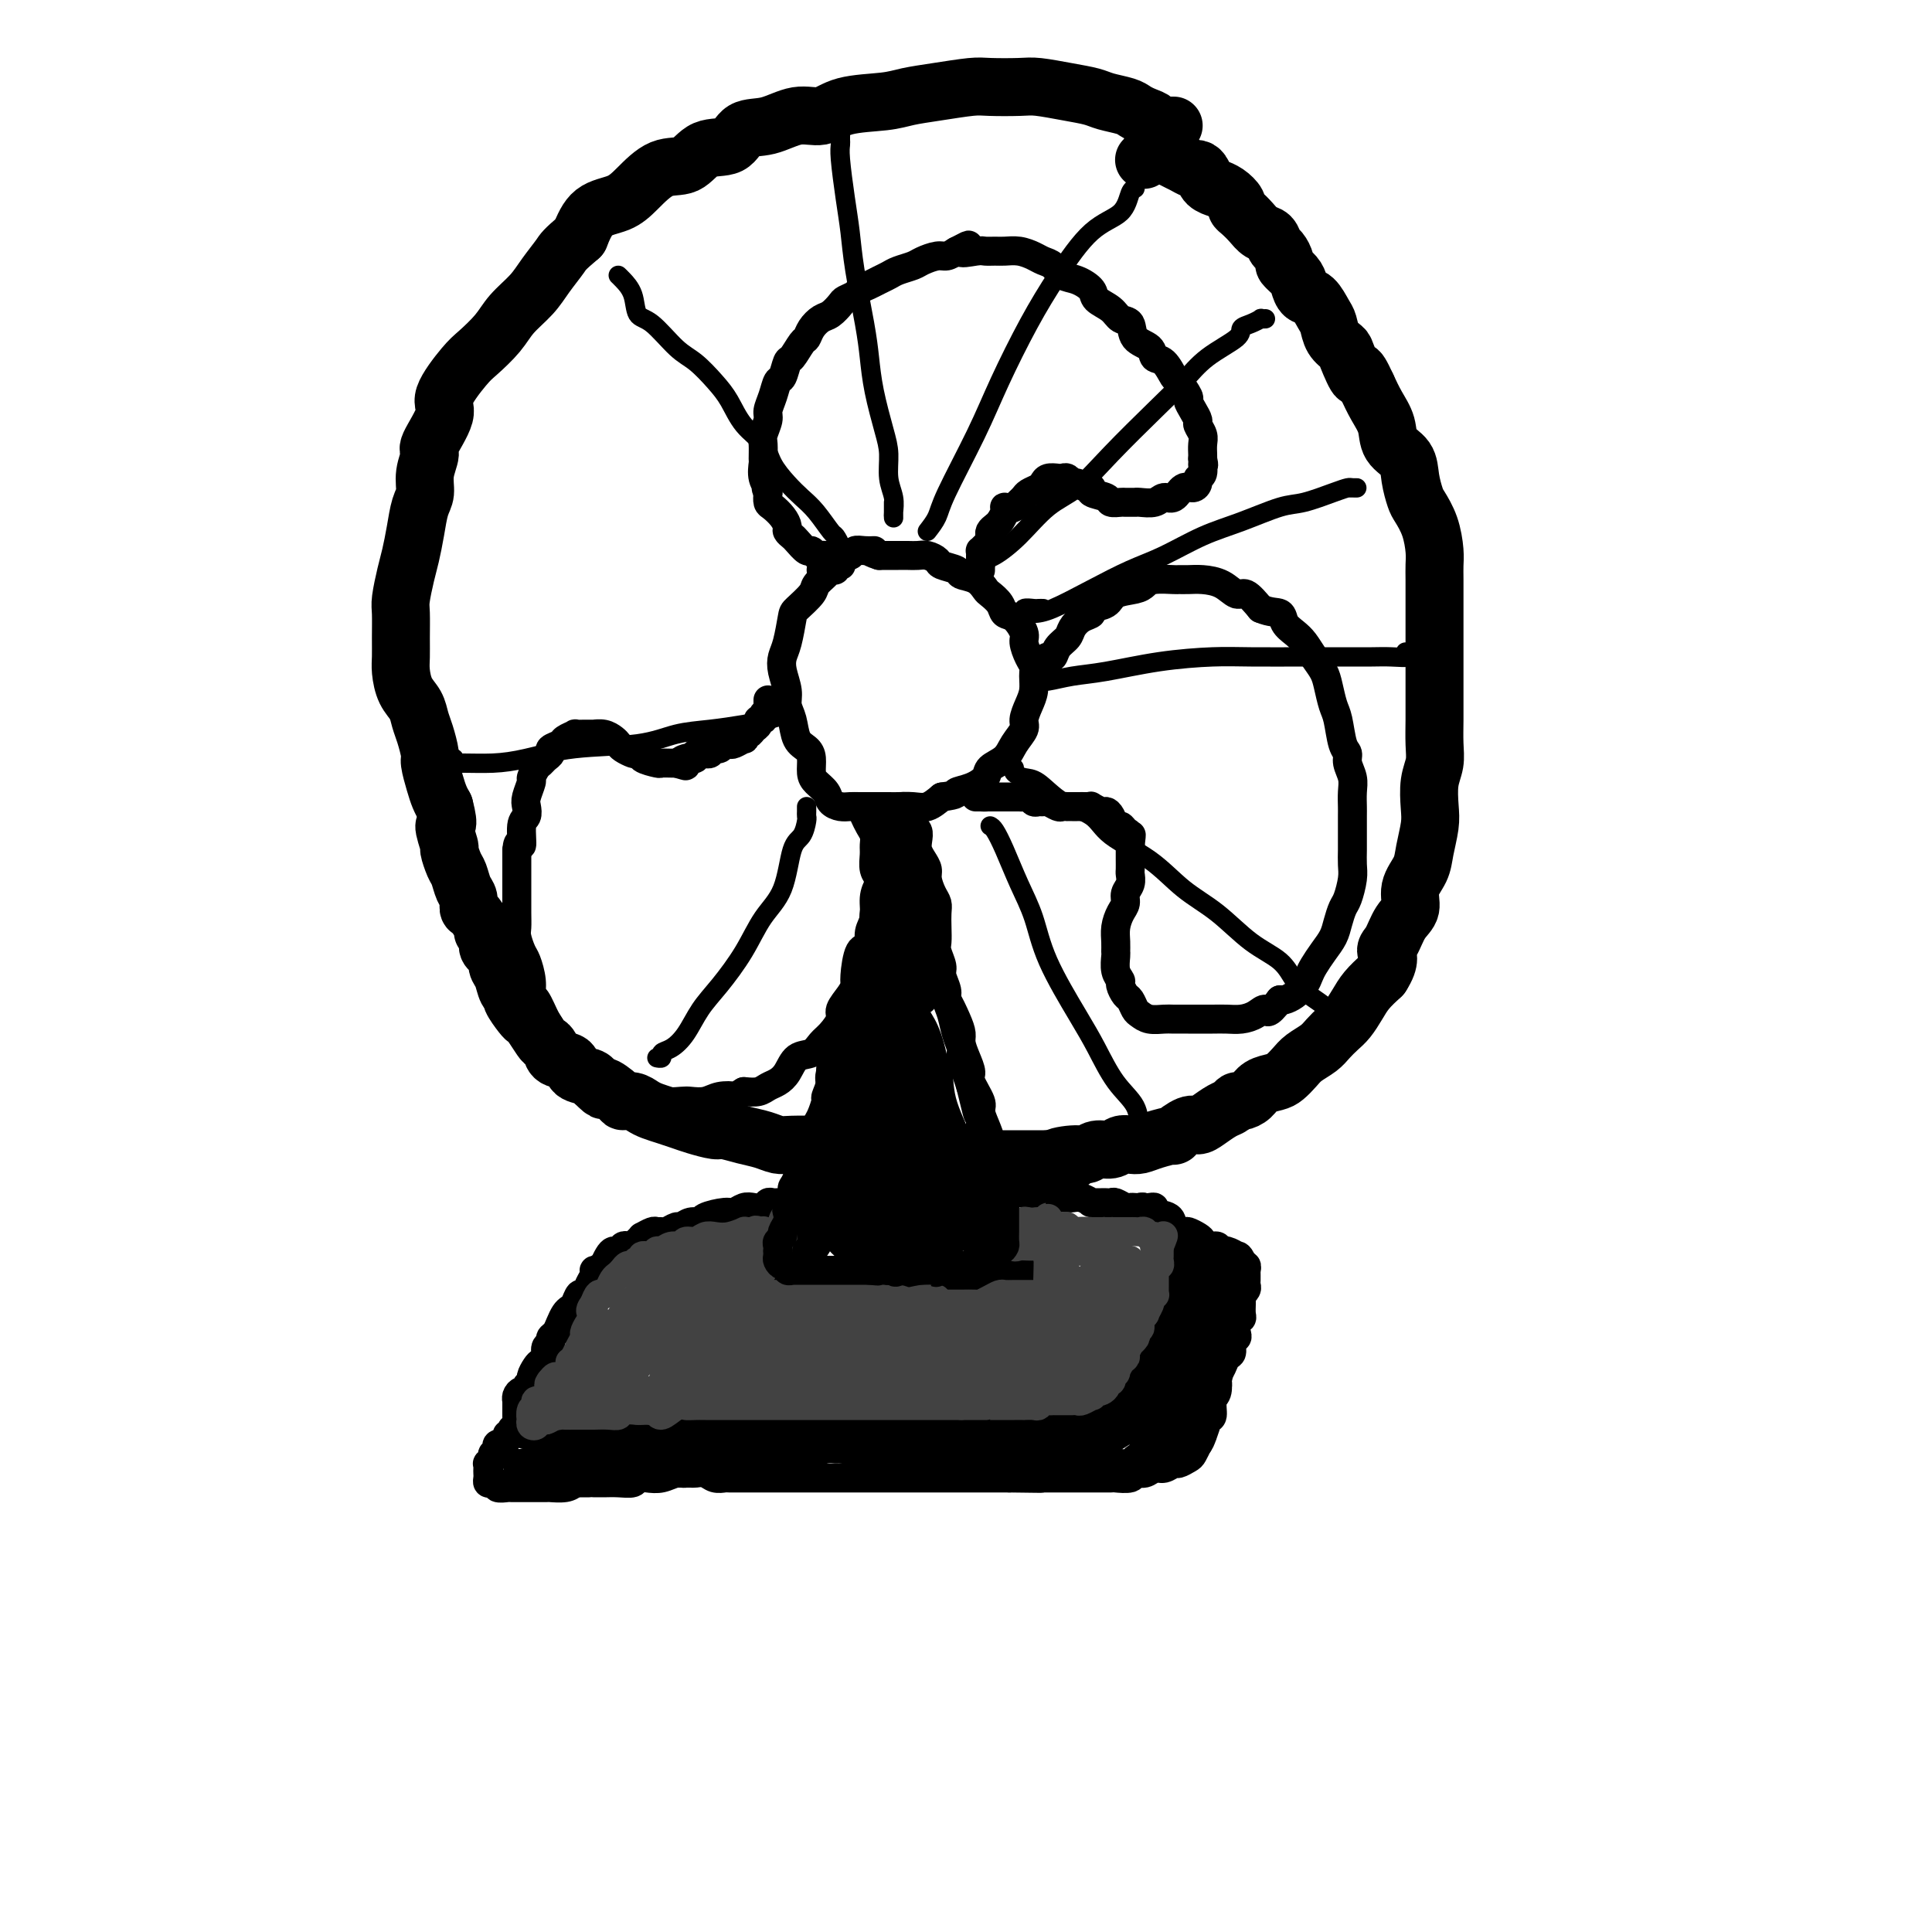 <svg viewBox='0 0 400 400' version='1.1' xmlns='http://www.w3.org/2000/svg' xmlns:xlink='http://www.w3.org/1999/xlink'><g fill='none' stroke='rgb(0,0,0)' stroke-width='6' stroke-linecap='round' stroke-linejoin='round'><path d='M187,167c-0.002,-0.024 -0.004,-0.048 0,0c0.004,0.048 0.015,0.167 0,1c-0.015,0.833 -0.055,2.381 0,3c0.055,0.619 0.207,0.311 0,1c-0.207,0.689 -0.772,2.377 -1,3c-0.228,0.623 -0.121,0.181 0,1c0.121,0.819 0.254,2.898 0,4c-0.254,1.102 -0.895,1.229 -1,2c-0.105,0.771 0.328,2.188 0,3c-0.328,0.812 -1.415,1.019 -2,2c-0.585,0.981 -0.667,2.736 -1,4c-0.333,1.264 -0.915,2.038 -1,3c-0.085,0.962 0.328,2.113 0,3c-0.328,0.887 -1.397,1.511 -2,3c-0.603,1.489 -0.740,3.845 -1,5c-0.260,1.155 -0.642,1.110 -1,2c-0.358,0.890 -0.692,2.717 -1,4c-0.308,1.283 -0.590,2.023 -1,3c-0.410,0.977 -0.947,2.190 -1,3c-0.053,0.810 0.377,1.217 0,2c-0.377,0.783 -1.563,1.942 -2,3c-0.437,1.058 -0.125,2.017 0,3c0.125,0.983 0.062,1.992 0,3'/><path d='M172,228c-2.504,9.733 -1.263,3.566 -1,2c0.263,-1.566 -0.451,1.467 -1,3c-0.549,1.533 -0.935,1.564 -1,2c-0.065,0.436 0.189,1.276 0,2c-0.189,0.724 -0.820,1.331 -1,2c-0.180,0.669 0.093,1.402 0,2c-0.093,0.598 -0.550,1.063 -1,2c-0.450,0.937 -0.891,2.347 -1,3c-0.109,0.653 0.115,0.551 0,1c-0.115,0.449 -0.571,1.451 -1,2c-0.429,0.549 -0.833,0.646 -1,1c-0.167,0.354 -0.097,0.964 0,2c0.097,1.036 0.222,2.497 0,3c-0.222,0.503 -0.792,0.047 -1,0c-0.208,-0.047 -0.054,0.315 0,1c0.054,0.685 0.010,1.692 0,2c-0.010,0.308 0.015,-0.082 0,0c-0.015,0.082 -0.070,0.638 0,1c0.070,0.362 0.266,0.530 0,1c-0.266,0.470 -0.995,1.242 -1,1c-0.005,-0.242 0.713,-1.498 1,-2c0.287,-0.502 0.144,-0.251 0,0'/><path d='M187,167c0.455,0.333 0.910,0.666 1,1c0.090,0.334 -0.186,0.670 0,1c0.186,0.330 0.834,0.655 1,1c0.166,0.345 -0.149,0.711 0,1c0.149,0.289 0.762,0.500 1,1c0.238,0.500 0.102,1.288 0,2c-0.102,0.712 -0.168,1.349 0,2c0.168,0.651 0.571,1.315 1,2c0.429,0.685 0.886,1.390 1,2c0.114,0.610 -0.113,1.125 0,2c0.113,0.875 0.566,2.111 1,3c0.434,0.889 0.847,1.430 1,2c0.153,0.570 0.045,1.168 0,2c-0.045,0.832 -0.027,1.898 0,3c0.027,1.102 0.064,2.238 0,3c-0.064,0.762 -0.228,1.148 0,2c0.228,0.852 0.849,2.170 1,3c0.151,0.830 -0.167,1.173 0,2c0.167,0.827 0.819,2.137 1,3c0.181,0.863 -0.110,1.280 0,2c0.110,0.720 0.621,1.743 1,3c0.379,1.257 0.626,2.748 1,4c0.374,1.252 0.873,2.263 1,3c0.127,0.737 -0.120,1.198 0,2c0.120,0.802 0.606,1.943 1,3c0.394,1.057 0.697,2.028 1,3'/><path d='M201,225c2.328,9.566 1.150,4.483 1,3c-0.150,-1.483 0.730,0.636 1,2c0.270,1.364 -0.068,1.974 0,3c0.068,1.026 0.544,2.468 1,3c0.456,0.532 0.892,0.155 1,1c0.108,0.845 -0.111,2.913 0,4c0.111,1.087 0.552,1.194 1,2c0.448,0.806 0.904,2.313 1,3c0.096,0.687 -0.167,0.555 0,1c0.167,0.445 0.763,1.467 1,2c0.237,0.533 0.115,0.575 0,1c-0.115,0.425 -0.223,1.232 0,2c0.223,0.768 0.778,1.498 1,2c0.222,0.502 0.111,0.778 0,1c-0.111,0.222 -0.222,0.392 0,1c0.222,0.608 0.777,1.654 1,2c0.223,0.346 0.112,-0.008 0,0c-0.112,0.008 -0.227,0.380 0,1c0.227,0.620 0.796,1.489 1,2c0.204,0.511 0.041,0.662 0,1c-0.041,0.338 0.038,0.861 0,1c-0.038,0.139 -0.195,-0.106 0,0c0.195,0.106 0.740,0.564 1,1c0.260,0.436 0.235,0.849 0,1c-0.235,0.151 -0.679,0.041 -1,0c-0.321,-0.041 -0.520,-0.012 -1,0c-0.480,0.012 -1.240,0.006 -2,0'/><path d='M208,265c-0.750,0.155 -0.625,0.041 -1,0c-0.375,-0.041 -1.249,-0.011 -2,0c-0.751,0.011 -1.380,0.003 -2,0c-0.620,-0.003 -1.231,-0.001 -2,0c-0.769,0.001 -1.695,0.000 -2,0c-0.305,-0.000 0.012,-0.000 -1,0c-1.012,0.000 -3.353,-0.000 -4,0c-0.647,0.000 0.402,0.000 0,0c-0.402,-0.000 -2.253,-0.000 -3,0c-0.747,0.000 -0.388,0.001 -1,0c-0.612,-0.001 -2.194,-0.004 -3,0c-0.806,0.004 -0.835,0.015 -1,0c-0.165,-0.015 -0.467,-0.057 -1,0c-0.533,0.057 -1.299,0.211 -2,0c-0.701,-0.211 -1.339,-0.789 -2,-1c-0.661,-0.211 -1.347,-0.057 -2,0c-0.653,0.057 -1.273,0.015 -2,0c-0.727,-0.015 -1.560,-0.004 -2,0c-0.440,0.004 -0.485,0.001 -1,0c-0.515,-0.001 -1.499,-0.000 -2,0c-0.501,0.000 -0.519,0.000 -1,0c-0.481,-0.000 -1.425,-0.000 -2,0c-0.575,0.000 -0.780,0.000 -1,0c-0.220,-0.000 -0.455,-0.000 -1,0c-0.545,0.000 -1.399,0.000 -2,0c-0.601,-0.000 -0.949,-0.000 -1,0c-0.051,0.000 0.193,0.000 0,0c-0.193,-0.000 -0.825,-0.000 -1,0c-0.175,0.000 0.107,0.000 0,0c-0.107,-0.000 -0.602,-0.000 -1,0c-0.398,0.000 -0.699,0.000 -1,0'/><path d='M161,264c-7.255,-0.381 -1.893,-0.834 0,-1c1.893,-0.166 0.317,-0.045 0,0c-0.317,0.045 0.624,0.013 1,0c0.376,-0.013 0.188,-0.006 0,0'/><path d='M164,249c0.120,-0.000 0.239,-0.000 0,0c-0.239,0.000 -0.838,0.000 -1,0c-0.162,-0.000 0.111,-0.001 0,0c-0.111,0.001 -0.606,0.004 -1,0c-0.394,-0.004 -0.686,-0.015 -1,0c-0.314,0.015 -0.650,0.055 -1,0c-0.350,-0.055 -0.713,-0.207 -1,0c-0.287,0.207 -0.497,0.773 -1,1c-0.503,0.227 -1.298,0.116 -2,0c-0.702,-0.116 -1.311,-0.237 -2,0c-0.689,0.237 -1.458,0.833 -2,1c-0.542,0.167 -0.856,-0.095 -2,0c-1.144,0.095 -3.117,0.546 -4,1c-0.883,0.454 -0.674,0.910 -1,1c-0.326,0.090 -1.186,-0.186 -2,0c-0.814,0.186 -1.580,0.835 -2,1c-0.420,0.165 -0.492,-0.153 -1,0c-0.508,0.153 -1.450,0.777 -2,1c-0.550,0.223 -0.707,0.045 -1,0c-0.293,-0.045 -0.723,0.043 -1,0c-0.277,-0.043 -0.403,-0.218 -1,0c-0.597,0.218 -1.666,0.829 -2,1c-0.334,0.171 0.065,-0.099 0,0c-0.065,0.099 -0.595,0.566 -1,1c-0.405,0.434 -0.686,0.834 -1,1c-0.314,0.166 -0.662,0.099 -1,0c-0.338,-0.099 -0.668,-0.231 -1,0c-0.332,0.231 -0.666,0.825 -1,1c-0.334,0.175 -0.667,-0.068 -1,0c-0.333,0.068 -0.667,0.448 -1,1c-0.333,0.552 -0.667,1.276 -1,2'/><path d='M125,262c-1.703,1.117 -1.962,0.910 -2,1c-0.038,0.090 0.145,0.476 0,1c-0.145,0.524 -0.616,1.187 -1,2c-0.384,0.813 -0.680,1.775 -1,2c-0.320,0.225 -0.663,-0.288 -1,0c-0.337,0.288 -0.667,1.376 -1,2c-0.333,0.624 -0.668,0.783 -1,1c-0.332,0.217 -0.662,0.492 -1,1c-0.338,0.508 -0.683,1.248 -1,2c-0.317,0.752 -0.606,1.515 -1,2c-0.394,0.485 -0.893,0.694 -1,1c-0.107,0.306 0.179,0.711 0,1c-0.179,0.289 -0.823,0.462 -1,1c-0.177,0.538 0.111,1.439 0,2c-0.111,0.561 -0.622,0.780 -1,1c-0.378,0.220 -0.622,0.441 -1,1c-0.378,0.559 -0.889,1.455 -1,2c-0.111,0.545 0.177,0.737 0,1c-0.177,0.263 -0.818,0.597 -1,1c-0.182,0.403 0.095,0.877 0,1c-0.095,0.123 -0.561,-0.104 -1,0c-0.439,0.104 -0.850,0.538 -1,1c-0.150,0.462 -0.040,0.951 0,1c0.040,0.049 0.011,-0.341 0,0c-0.011,0.341 -0.004,1.415 0,2c0.004,0.585 0.004,0.682 0,1c-0.004,0.318 -0.011,0.859 0,1c0.011,0.141 0.042,-0.116 0,0c-0.042,0.116 -0.155,0.605 0,1c0.155,0.395 0.577,0.698 1,1'/><path d='M108,296c0.350,1.171 0.726,1.098 1,1c0.274,-0.098 0.448,-0.222 1,0c0.552,0.222 1.483,0.791 2,1c0.517,0.209 0.619,0.057 1,0c0.381,-0.057 1.042,-0.019 2,0c0.958,0.019 2.213,0.019 3,0c0.787,-0.019 1.107,-0.058 2,0c0.893,0.058 2.361,0.213 3,0c0.639,-0.213 0.450,-0.793 1,-1c0.550,-0.207 1.840,-0.040 3,0c1.160,0.040 2.190,-0.046 3,0c0.810,0.046 1.400,0.224 2,0c0.600,-0.224 1.209,-0.848 2,-1c0.791,-0.152 1.765,0.170 3,0c1.235,-0.170 2.732,-0.830 4,-1c1.268,-0.170 2.307,0.151 3,0c0.693,-0.151 1.041,-0.772 2,-1c0.959,-0.228 2.529,-0.061 4,0c1.471,0.061 2.844,0.016 4,0c1.156,-0.016 2.094,-0.004 3,0c0.906,0.004 1.779,0.001 3,0c1.221,-0.001 2.791,-0.000 4,0c1.209,0.000 2.056,0.000 3,0c0.944,-0.000 1.985,-0.000 3,0c1.015,0.000 2.005,0.000 3,0c0.995,-0.000 1.994,-0.000 3,0c1.006,0.000 2.018,0.000 3,0c0.982,-0.000 1.933,-0.000 3,0c1.067,0.000 2.249,0.000 3,0c0.751,-0.000 1.072,-0.000 2,0c0.928,0.000 2.464,0.000 4,0'/><path d='M191,294c13.506,-0.536 5.772,-0.876 3,-1c-2.772,-0.124 -0.583,-0.033 1,0c1.583,0.033 2.560,0.009 3,0c0.440,-0.009 0.342,-0.001 1,0c0.658,0.001 2.072,-0.003 3,0c0.928,0.003 1.372,0.015 2,0c0.628,-0.015 1.442,-0.057 2,0c0.558,0.057 0.860,0.212 2,0c1.140,-0.212 3.116,-0.793 4,-1c0.884,-0.207 0.674,-0.040 1,0c0.326,0.040 1.187,-0.046 2,0c0.813,0.046 1.579,0.222 2,0c0.421,-0.222 0.498,-0.844 1,-1c0.502,-0.156 1.430,0.154 2,0c0.570,-0.154 0.784,-0.773 1,-1c0.216,-0.227 0.435,-0.064 1,0c0.565,0.064 1.475,0.027 2,0c0.525,-0.027 0.665,-0.046 1,0c0.335,0.046 0.864,0.157 1,0c0.136,-0.157 -0.122,-0.581 0,-1c0.122,-0.419 0.625,-0.833 1,-1c0.375,-0.167 0.621,-0.087 1,0c0.379,0.087 0.889,0.182 1,0c0.111,-0.182 -0.177,-0.640 0,-1c0.177,-0.360 0.821,-0.621 1,-1c0.179,-0.379 -0.106,-0.875 0,-1c0.106,-0.125 0.603,0.121 1,0c0.397,-0.121 0.694,-0.610 1,-1c0.306,-0.390 0.621,-0.682 1,-1c0.379,-0.318 0.823,-0.662 1,-1c0.177,-0.338 0.089,-0.669 0,-1'/><path d='M234,281c1.564,-1.571 0.474,-0.997 0,-1c-0.474,-0.003 -0.333,-0.582 0,-1c0.333,-0.418 0.859,-0.675 1,-1c0.141,-0.325 -0.102,-0.717 0,-1c0.102,-0.283 0.549,-0.456 1,-1c0.451,-0.544 0.904,-1.459 1,-2c0.096,-0.541 -0.167,-0.709 0,-1c0.167,-0.291 0.763,-0.705 1,-1c0.237,-0.295 0.116,-0.469 0,-1c-0.116,-0.531 -0.228,-1.417 0,-2c0.228,-0.583 0.797,-0.863 1,-1c0.203,-0.137 0.039,-0.131 0,0c-0.039,0.131 0.046,0.386 0,0c-0.046,-0.386 -0.224,-1.412 0,-2c0.224,-0.588 0.849,-0.738 1,-1c0.151,-0.262 -0.171,-0.634 0,-1c0.171,-0.366 0.834,-0.724 1,-1c0.166,-0.276 -0.166,-0.470 0,-1c0.166,-0.530 0.829,-1.395 1,-2c0.171,-0.605 -0.150,-0.950 0,-1c0.150,-0.050 0.772,0.194 1,0c0.228,-0.194 0.061,-0.827 0,-1c-0.061,-0.173 -0.015,0.112 0,0c0.015,-0.112 0.001,-0.623 0,-1c-0.001,-0.377 0.011,-0.622 0,-1c-0.011,-0.378 -0.044,-0.889 0,-1c0.044,-0.111 0.167,0.176 0,0c-0.167,-0.176 -0.622,-0.817 -1,-1c-0.378,-0.183 -0.679,0.090 -1,0c-0.321,-0.090 -0.660,-0.545 -1,-1'/><path d='M240,253c-0.703,-0.703 -0.962,-0.959 -1,-1c-0.038,-0.041 0.145,0.133 0,0c-0.145,-0.133 -0.616,-0.572 -1,-1c-0.384,-0.428 -0.679,-0.846 -1,-1c-0.321,-0.154 -0.667,-0.045 -1,0c-0.333,0.045 -0.652,0.026 -1,0c-0.348,-0.026 -0.723,-0.060 -1,0c-0.277,0.060 -0.454,0.212 -1,0c-0.546,-0.212 -1.460,-0.789 -2,-1c-0.540,-0.211 -0.705,-0.057 -1,0c-0.295,0.057 -0.718,0.016 -1,0c-0.282,-0.016 -0.421,-0.008 -1,0c-0.579,0.008 -1.598,0.016 -2,0c-0.402,-0.016 -0.187,-0.057 0,0c0.187,0.057 0.345,0.211 0,0c-0.345,-0.211 -1.194,-0.789 -2,-1c-0.806,-0.211 -1.568,-0.057 -2,0c-0.432,0.057 -0.534,0.016 -1,0c-0.466,-0.016 -1.295,-0.008 -2,0c-0.705,0.008 -1.285,0.016 -2,0c-0.715,-0.016 -1.564,-0.056 -2,0c-0.436,0.056 -0.460,0.207 -1,0c-0.540,-0.207 -1.595,-0.774 -2,-1c-0.405,-0.226 -0.160,-0.112 0,0c0.160,0.112 0.235,0.223 0,0c-0.235,-0.223 -0.782,-0.778 -1,-1c-0.218,-0.222 -0.109,-0.111 0,0'/><path d='M106,296c-0.033,-0.119 -0.065,-0.238 0,0c0.065,0.238 0.229,0.835 0,1c-0.229,0.165 -0.850,-0.100 -1,0c-0.150,0.100 0.170,0.565 0,1c-0.170,0.435 -0.829,0.838 -1,1c-0.171,0.162 0.146,0.081 0,0c-0.146,-0.081 -0.756,-0.163 -1,0c-0.244,0.163 -0.122,0.569 0,1c0.122,0.431 0.243,0.885 0,1c-0.243,0.115 -0.850,-0.110 -1,0c-0.150,0.110 0.156,0.554 0,1c-0.156,0.446 -0.774,0.893 -1,1c-0.226,0.107 -0.061,-0.125 0,0c0.061,0.125 0.019,0.608 0,1c-0.019,0.392 -0.015,0.692 0,1c0.015,0.308 0.041,0.622 0,1c-0.041,0.378 -0.147,0.819 0,1c0.147,0.181 0.548,0.101 1,0c0.452,-0.101 0.955,-0.223 1,0c0.045,0.223 -0.369,0.792 0,1c0.369,0.208 1.521,0.056 2,0c0.479,-0.056 0.283,-0.015 1,0c0.717,0.015 2.345,0.005 3,0c0.655,-0.005 0.336,-0.004 1,0c0.664,0.004 2.312,0.011 3,0c0.688,-0.011 0.416,-0.042 1,0c0.584,0.042 2.024,0.155 3,0c0.976,-0.155 1.488,-0.577 2,-1'/><path d='M119,307c3.426,0.000 2.992,0.001 3,0c0.008,-0.001 0.460,-0.004 1,0c0.540,0.004 1.169,0.015 2,0c0.831,-0.015 1.863,-0.055 3,0c1.137,0.055 2.377,0.207 3,0c0.623,-0.207 0.628,-0.772 1,-1c0.372,-0.228 1.111,-0.117 2,0c0.889,0.117 1.928,0.241 3,0c1.072,-0.241 2.177,-0.848 3,-1c0.823,-0.152 1.365,0.152 2,0c0.635,-0.152 1.363,-0.759 2,-1c0.637,-0.241 1.181,-0.118 2,0c0.819,0.118 1.912,0.229 3,0c1.088,-0.229 2.172,-0.797 3,-1c0.828,-0.203 1.400,-0.039 2,0c0.600,0.039 1.227,-0.045 2,0c0.773,0.045 1.691,0.218 3,0c1.309,-0.218 3.009,-0.829 4,-1c0.991,-0.171 1.272,0.097 2,0c0.728,-0.097 1.903,-0.561 3,-1c1.097,-0.439 2.114,-0.853 3,-1c0.886,-0.147 1.640,-0.025 2,0c0.360,0.025 0.327,-0.046 1,0c0.673,0.046 2.051,0.208 3,0c0.949,-0.208 1.469,-0.788 2,-1c0.531,-0.212 1.073,-0.057 2,0c0.927,0.057 2.240,0.015 3,0c0.760,-0.015 0.967,-0.004 2,0c1.033,0.004 2.894,0.001 4,0c1.106,-0.001 1.459,-0.000 2,0c0.541,0.000 1.271,0.000 2,0'/><path d='M194,299c11.883,-1.238 4.091,-0.332 2,0c-2.091,0.332 1.519,0.089 3,0c1.481,-0.089 0.835,-0.024 1,0c0.165,0.024 1.143,0.006 2,0c0.857,-0.006 1.595,-0.002 2,0c0.405,0.002 0.479,0.000 1,0c0.521,-0.000 1.490,-0.000 2,0c0.510,0.000 0.560,0.000 1,0c0.440,-0.000 1.269,-0.000 2,0c0.731,0.000 1.364,0.000 2,0c0.636,-0.000 1.274,-0.000 2,0c0.726,0.000 1.538,0.000 2,0c0.462,-0.000 0.572,-0.000 1,0c0.428,0.000 1.173,0.000 2,0c0.827,-0.000 1.734,-0.000 2,0c0.266,0.000 -0.111,0.000 0,0c0.111,-0.000 0.710,-0.000 1,0c0.290,0.000 0.270,0.000 0,0c-0.270,-0.000 -0.792,-0.000 -1,0c-0.208,0.000 -0.104,0.000 0,0'/><path d='M139,305c0.294,0.000 0.589,0.000 1,0c0.411,-0.000 0.939,-0.001 1,0c0.061,0.001 -0.346,0.004 0,0c0.346,-0.004 1.445,-0.015 2,0c0.555,0.015 0.566,0.057 1,0c0.434,-0.057 1.290,-0.211 2,0c0.710,0.211 1.274,0.789 2,1c0.726,0.211 1.614,0.057 2,0c0.386,-0.057 0.271,-0.015 1,0c0.729,0.015 2.300,0.004 3,0c0.700,-0.004 0.527,-0.001 1,0c0.473,0.001 1.593,0.000 3,0c1.407,-0.000 3.100,-0.000 4,0c0.900,0.000 1.006,0.000 2,0c0.994,-0.000 2.874,-0.000 4,0c1.126,0.000 1.496,0.000 2,0c0.504,-0.000 1.141,-0.000 2,0c0.859,0.000 1.940,0.000 3,0c1.060,-0.000 2.099,-0.000 3,0c0.901,0.000 1.664,0.000 3,0c1.336,-0.000 3.245,-0.000 4,0c0.755,0.000 0.356,0.000 1,0c0.644,-0.000 2.332,-0.000 4,0c1.668,0.000 3.318,0.000 4,0c0.682,-0.000 0.396,-0.000 1,0c0.604,0.000 2.097,0.000 3,0c0.903,-0.000 1.217,-0.000 2,0c0.783,0.000 2.035,0.000 3,0c0.965,-0.000 1.645,-0.000 2,0c0.355,0.000 0.387,0.000 1,0c0.613,0.000 1.806,0.000 3,0'/><path d='M209,306c11.413,0.155 4.945,0.041 3,0c-1.945,-0.041 0.634,-0.011 2,0c1.366,0.011 1.520,0.003 2,0c0.480,-0.003 1.285,-0.001 2,0c0.715,0.001 1.340,0.000 2,0c0.660,-0.000 1.355,-0.000 2,0c0.645,0.000 1.242,0.000 2,0c0.758,-0.000 1.678,-0.000 2,0c0.322,0.000 0.044,0.001 0,0c-0.044,-0.001 0.144,-0.004 1,0c0.856,0.004 2.379,0.016 3,0c0.621,-0.016 0.340,-0.061 1,0c0.660,0.061 2.259,0.228 3,0c0.741,-0.228 0.622,-0.850 1,-1c0.378,-0.150 1.252,0.171 2,0c0.748,-0.171 1.370,-0.834 2,-1c0.630,-0.166 1.268,0.164 2,0c0.732,-0.164 1.559,-0.822 2,-1c0.441,-0.178 0.496,0.124 1,0c0.504,-0.124 1.455,-0.673 2,-1c0.545,-0.327 0.682,-0.430 1,-1c0.318,-0.570 0.817,-1.605 1,-2c0.183,-0.395 0.049,-0.148 0,0c-0.049,0.148 -0.012,0.197 0,0c0.012,-0.197 -0.000,-0.641 0,-1c0.000,-0.359 0.014,-0.635 0,-1c-0.014,-0.365 -0.055,-0.819 0,-1c0.055,-0.181 0.207,-0.087 0,0c-0.207,0.087 -0.773,0.168 -1,0c-0.227,-0.168 -0.113,-0.584 0,-1'/><path d='M247,295c-0.255,-0.868 -0.892,-0.039 -1,0c-0.108,0.039 0.314,-0.711 0,-1c-0.314,-0.289 -1.364,-0.115 -2,0c-0.636,0.115 -0.857,0.172 -1,0c-0.143,-0.172 -0.209,-0.572 -1,-1c-0.791,-0.428 -2.306,-0.885 -3,-1c-0.694,-0.115 -0.567,0.113 -1,0c-0.433,-0.113 -1.425,-0.566 -2,-1c-0.575,-0.434 -0.731,-0.847 -1,-1c-0.269,-0.153 -0.650,-0.045 -1,0c-0.350,0.045 -0.668,0.026 -1,0c-0.332,-0.026 -0.677,-0.058 -1,0c-0.323,0.058 -0.626,0.208 -1,0c-0.374,-0.208 -0.821,-0.774 -1,-1c-0.179,-0.226 -0.089,-0.113 0,0'/><path d='M249,291c0.445,-0.477 0.890,-0.954 1,-1c0.110,-0.046 -0.115,0.339 0,0c0.115,-0.339 0.570,-1.403 1,-2c0.430,-0.597 0.836,-0.727 1,-1c0.164,-0.273 0.086,-0.688 0,-1c-0.086,-0.312 -0.182,-0.521 0,-1c0.182,-0.479 0.641,-1.228 1,-2c0.359,-0.772 0.618,-1.568 1,-2c0.382,-0.432 0.886,-0.501 1,-1c0.114,-0.499 -0.162,-1.429 0,-2c0.162,-0.571 0.761,-0.782 1,-1c0.239,-0.218 0.117,-0.444 0,-1c-0.117,-0.556 -0.227,-1.444 0,-2c0.227,-0.556 0.793,-0.780 1,-1c0.207,-0.220 0.054,-0.436 0,-1c-0.054,-0.564 -0.011,-1.475 0,-2c0.011,-0.525 -0.011,-0.666 0,-1c0.011,-0.334 0.056,-0.863 0,-1c-0.056,-0.137 -0.211,0.118 0,0c0.211,-0.118 0.789,-0.610 1,-1c0.211,-0.390 0.056,-0.678 0,-1c-0.056,-0.322 -0.014,-0.679 0,-1c0.014,-0.321 0.000,-0.607 0,-1c-0.000,-0.393 0.014,-0.894 0,-1c-0.014,-0.106 -0.056,0.181 0,0c0.056,-0.181 0.211,-0.832 0,-1c-0.211,-0.168 -0.788,0.147 -1,0c-0.212,-0.147 -0.061,-0.756 0,-1c0.061,-0.244 0.030,-0.122 0,0'/><path d='M257,261c-0.406,-1.171 -0.920,-1.097 -1,-1c-0.080,0.097 0.273,0.218 0,0c-0.273,-0.218 -1.171,-0.775 -2,-1c-0.829,-0.225 -1.589,-0.117 -2,0c-0.411,0.117 -0.473,0.243 -1,0c-0.527,-0.243 -1.517,-0.853 -2,-1c-0.483,-0.147 -0.458,0.171 -1,0c-0.542,-0.171 -1.652,-0.830 -2,-1c-0.348,-0.170 0.064,0.151 0,0c-0.064,-0.151 -0.605,-0.772 -1,-1c-0.395,-0.228 -0.645,-0.061 -1,0c-0.355,0.061 -0.816,0.018 -1,0c-0.184,-0.018 -0.092,-0.009 0,0'/><path d='M107,303c0.261,0.000 0.522,0.000 1,0c0.478,-0.000 1.172,-0.000 2,0c0.828,0.000 1.790,0.001 3,0c1.210,-0.001 2.669,-0.003 5,0c2.331,0.003 5.533,0.011 8,0c2.467,-0.011 4.201,-0.041 7,0c2.799,0.041 6.665,0.155 10,0c3.335,-0.155 6.138,-0.577 8,-1c1.862,-0.423 2.784,-0.845 4,-1c1.216,-0.155 2.727,-0.041 4,0c1.273,0.041 2.308,0.010 3,0c0.692,-0.010 1.040,0.001 1,0c-0.040,-0.001 -0.470,-0.014 -1,0c-0.530,0.014 -1.162,0.056 -2,0c-0.838,-0.056 -1.883,-0.211 -3,0c-1.117,0.211 -2.307,0.788 -4,1c-1.693,0.212 -3.890,0.058 -6,0c-2.110,-0.058 -4.134,-0.019 -6,0c-1.866,0.019 -3.576,0.019 -5,0c-1.424,-0.019 -2.564,-0.058 -4,0c-1.436,0.058 -3.169,0.213 -4,0c-0.831,-0.213 -0.761,-0.793 -1,-1c-0.239,-0.207 -0.788,-0.040 -1,0c-0.212,0.040 -0.089,-0.046 1,0c1.089,0.046 3.143,0.222 5,0c1.857,-0.222 3.518,-0.844 6,-1c2.482,-0.156 5.784,0.154 9,0c3.216,-0.154 6.347,-0.773 9,-1c2.653,-0.227 4.830,-0.061 6,0c1.170,0.061 1.334,0.017 2,0c0.666,-0.017 1.833,-0.009 3,0'/><path d='M167,299c8.841,-0.619 0.943,-0.166 -3,0c-3.943,0.166 -3.931,0.044 -5,0c-1.069,-0.044 -3.219,-0.012 -5,0c-1.781,0.012 -3.192,0.003 -5,0c-1.808,-0.003 -4.011,-0.001 -5,0c-0.989,0.001 -0.763,0.000 -1,0c-0.237,-0.000 -0.937,0.000 -1,0c-0.063,-0.000 0.511,-0.000 2,0c1.489,0.000 3.893,0.001 6,0c2.107,-0.001 3.918,-0.004 8,0c4.082,0.004 10.434,0.015 15,0c4.566,-0.015 7.345,-0.057 10,0c2.655,0.057 5.187,0.212 8,0c2.813,-0.212 5.906,-0.790 8,-1c2.094,-0.210 3.188,-0.053 4,0c0.812,0.053 1.342,0.000 2,0c0.658,-0.000 1.446,0.053 2,0c0.554,-0.053 0.876,-0.210 1,0c0.124,0.210 0.051,0.788 0,1c-0.051,0.212 -0.080,0.057 0,0c0.080,-0.057 0.269,-0.015 1,0c0.731,0.015 2.005,0.004 3,0c0.995,-0.004 1.713,-0.001 3,0c1.287,0.001 3.144,0.001 5,0'/><path d='M220,299c11.915,-0.227 3.702,-0.794 1,-1c-2.702,-0.206 0.105,-0.051 1,0c0.895,0.051 -0.123,-0.000 -1,0c-0.877,0.000 -1.614,0.053 -3,0c-1.386,-0.053 -3.422,-0.211 -6,0c-2.578,0.211 -5.697,0.793 -9,1c-3.303,0.207 -6.791,0.041 -9,0c-2.209,-0.041 -3.140,0.045 -5,0c-1.860,-0.045 -4.651,-0.219 -6,0c-1.349,0.219 -1.258,0.833 -2,1c-0.742,0.167 -2.319,-0.113 -3,0c-0.681,0.113 -0.467,0.619 0,1c0.467,0.381 1.186,0.638 3,1c1.814,0.362 4.724,0.829 7,1c2.276,0.171 3.918,0.046 6,0c2.082,-0.046 4.603,-0.012 7,0c2.397,0.012 4.671,0.003 6,0c1.329,-0.003 1.714,0.000 2,0c0.286,-0.000 0.474,-0.004 1,0c0.526,0.004 1.392,0.015 1,0c-0.392,-0.015 -2.040,-0.057 -3,0c-0.960,0.057 -1.230,0.211 -3,0c-1.770,-0.211 -5.040,-0.788 -7,-1c-1.960,-0.212 -2.612,-0.057 -4,0c-1.388,0.057 -3.513,0.018 -5,0c-1.487,-0.018 -2.337,-0.015 -3,0c-0.663,0.015 -1.140,0.043 -1,0c0.140,-0.043 0.897,-0.155 2,0c1.103,0.155 2.551,0.578 4,1'/><path d='M191,303c1.999,0.155 4.496,0.041 7,0c2.504,-0.041 5.016,-0.011 7,0c1.984,0.011 3.439,0.003 5,0c1.561,-0.003 3.227,-0.001 5,0c1.773,0.001 3.654,-0.000 5,0c1.346,0.000 2.157,0.001 3,0c0.843,-0.001 1.717,-0.003 3,0c1.283,0.003 2.976,0.012 4,0c1.024,-0.012 1.378,-0.046 2,0c0.622,0.046 1.510,0.171 2,0c0.490,-0.171 0.580,-0.638 1,-1c0.420,-0.362 1.169,-0.618 2,-1c0.831,-0.382 1.743,-0.890 2,-1c0.257,-0.110 -0.141,0.177 0,0c0.141,-0.177 0.822,-0.818 1,-1c0.178,-0.182 -0.148,0.096 0,0c0.148,-0.096 0.771,-0.564 1,-1c0.229,-0.436 0.066,-0.839 0,-1c-0.066,-0.161 -0.033,-0.081 0,0'/><path d='M243,295c0.001,1.155 0.002,2.309 0,3c-0.002,0.691 -0.008,0.917 0,1c0.008,0.083 0.029,0.022 0,0c-0.029,-0.022 -0.110,-0.005 0,0c0.110,0.005 0.410,-0.003 1,0c0.590,0.003 1.468,0.018 2,0c0.532,-0.018 0.717,-0.070 1,0c0.283,0.070 0.664,0.262 1,0c0.336,-0.262 0.629,-0.977 1,-2c0.371,-1.023 0.821,-2.352 1,-3c0.179,-0.648 0.086,-0.614 0,-1c-0.086,-0.386 -0.166,-1.191 0,-2c0.166,-0.809 0.579,-1.621 1,-2c0.421,-0.379 0.849,-0.324 1,-1c0.151,-0.676 0.026,-2.081 0,-3c-0.026,-0.919 0.047,-1.351 0,-2c-0.047,-0.649 -0.213,-1.515 0,-2c0.213,-0.485 0.804,-0.589 1,-1c0.196,-0.411 -0.004,-1.128 0,-1c0.004,0.128 0.212,1.103 0,2c-0.212,0.897 -0.844,1.717 -1,3c-0.156,1.283 0.165,3.029 0,4c-0.165,0.971 -0.815,1.166 -1,2c-0.185,0.834 0.094,2.306 0,3c-0.094,0.694 -0.561,0.609 -1,1c-0.439,0.391 -0.849,1.259 -1,2c-0.151,0.741 -0.043,1.355 0,1c0.043,-0.355 0.022,-1.677 0,-3'/><path d='M249,294c-0.060,1.289 1.290,-1.989 2,-4c0.710,-2.011 0.779,-2.754 1,-4c0.221,-1.246 0.595,-2.994 1,-4c0.405,-1.006 0.841,-1.268 1,-2c0.159,-0.732 0.039,-1.934 0,-3c-0.039,-1.066 0.001,-1.998 0,-3c-0.001,-1.002 -0.045,-2.075 0,-3c0.045,-0.925 0.178,-1.703 0,-2c-0.178,-0.297 -0.668,-0.113 -1,0c-0.332,0.113 -0.505,0.156 -1,1c-0.495,0.844 -1.314,2.488 -2,5c-0.686,2.512 -1.241,5.893 -2,8c-0.759,2.107 -1.721,2.940 -2,4c-0.279,1.060 0.124,2.345 0,3c-0.124,0.655 -0.775,0.678 -1,1c-0.225,0.322 -0.026,0.941 0,1c0.026,0.059 -0.123,-0.442 0,-1c0.123,-0.558 0.519,-1.174 1,-3c0.481,-1.826 1.048,-4.861 2,-7c0.952,-2.139 2.291,-3.383 3,-5c0.709,-1.617 0.789,-3.608 1,-5c0.211,-1.392 0.553,-2.185 1,-3c0.447,-0.815 1.001,-1.652 1,-2c-0.001,-0.348 -0.556,-0.208 -1,0c-0.444,0.208 -0.778,0.484 -2,2c-1.222,1.516 -3.333,4.272 -5,7c-1.667,2.728 -2.892,5.427 -4,8c-1.108,2.573 -2.101,5.020 -3,7c-0.899,1.980 -1.704,3.495 -2,4c-0.296,0.505 -0.085,0.002 0,0c0.085,-0.002 0.042,0.499 0,1'/><path d='M237,295c-2.334,4.130 -0.167,0.953 1,-1c1.167,-1.953 1.336,-2.684 2,-4c0.664,-1.316 1.824,-3.217 3,-6c1.176,-2.783 2.369,-6.449 3,-9c0.631,-2.551 0.701,-3.988 1,-5c0.299,-1.012 0.828,-1.599 1,-2c0.172,-0.401 -0.011,-0.615 0,-1c0.011,-0.385 0.217,-0.939 0,-1c-0.217,-0.061 -0.856,0.373 -2,2c-1.144,1.627 -2.794,4.449 -4,7c-1.206,2.551 -1.970,4.832 -3,7c-1.030,2.168 -2.327,4.224 -3,6c-0.673,1.776 -0.721,3.273 -1,4c-0.279,0.727 -0.788,0.683 -1,1c-0.212,0.317 -0.128,0.996 0,1c0.128,0.004 0.300,-0.665 1,-2c0.700,-1.335 1.929,-3.335 3,-5c1.071,-1.665 1.986,-2.995 3,-6c1.014,-3.005 2.129,-7.683 3,-10c0.871,-2.317 1.499,-2.271 2,-3c0.501,-0.729 0.875,-2.233 1,-3c0.125,-0.767 -0.000,-0.798 0,-1c0.000,-0.202 0.125,-0.576 0,-1c-0.125,-0.424 -0.500,-0.897 -1,0c-0.500,0.897 -1.125,3.165 -2,5c-0.875,1.835 -2.000,3.238 -3,5c-1.000,1.762 -1.876,3.884 -3,6c-1.124,2.116 -2.497,4.227 -3,6c-0.503,1.773 -0.135,3.208 0,4c0.135,0.792 0.039,0.941 0,1c-0.039,0.059 -0.019,0.030 0,0'/><path d='M235,290c-1.726,3.985 -0.041,1.449 1,0c1.041,-1.449 1.438,-1.811 2,-3c0.562,-1.189 1.287,-3.205 2,-5c0.713,-1.795 1.412,-3.370 2,-4c0.588,-0.630 1.065,-0.314 1,0c-0.065,0.314 -0.672,0.626 -1,1c-0.328,0.374 -0.376,0.810 -1,2c-0.624,1.190 -1.824,3.135 -3,5c-1.176,1.865 -2.327,3.652 -3,5c-0.673,1.348 -0.869,2.258 -1,3c-0.131,0.742 -0.198,1.316 -1,2c-0.802,0.684 -2.339,1.476 -3,2c-0.661,0.524 -0.446,0.779 -1,1c-0.554,0.221 -1.879,0.409 -3,0c-1.121,-0.409 -2.040,-1.416 -3,-2c-0.960,-0.584 -1.963,-0.745 -3,-1c-1.037,-0.255 -2.109,-0.605 -3,-1c-0.891,-0.395 -1.602,-0.836 -2,-1c-0.398,-0.164 -0.483,-0.050 0,0c0.483,0.050 1.532,0.035 3,0c1.468,-0.035 3.354,-0.090 5,0c1.646,0.090 3.054,0.326 5,0c1.946,-0.326 4.432,-1.215 6,-2c1.568,-0.785 2.219,-1.466 3,-2c0.781,-0.534 1.693,-0.922 2,-1c0.307,-0.078 0.010,0.154 0,0c-0.010,-0.154 0.266,-0.695 0,-1c-0.266,-0.305 -1.076,-0.373 -2,0c-0.924,0.373 -1.962,1.186 -3,2'/><path d='M234,290c-1.347,0.645 -2.215,1.256 -3,2c-0.785,0.744 -1.488,1.620 -2,2c-0.512,0.380 -0.833,0.263 -1,0c-0.167,-0.263 -0.180,-0.672 0,-1c0.180,-0.328 0.551,-0.576 1,-1c0.449,-0.424 0.974,-1.026 2,-2c1.026,-0.974 2.552,-2.320 4,-4c1.448,-1.680 2.819,-3.693 4,-5c1.181,-1.307 2.173,-1.906 3,-3c0.827,-1.094 1.489,-2.682 2,-4c0.511,-1.318 0.871,-2.366 1,-2c0.129,0.366 0.027,2.146 0,3c-0.027,0.854 0.023,0.783 0,1c-0.023,0.217 -0.118,0.721 0,1c0.118,0.279 0.448,0.332 1,0c0.552,-0.332 1.325,-1.048 2,-2c0.675,-0.952 1.253,-2.140 2,-3c0.747,-0.860 1.664,-1.393 2,-2c0.336,-0.607 0.090,-1.290 0,-2c-0.090,-0.710 -0.024,-1.448 0,-2c0.024,-0.552 0.006,-0.918 0,-1c-0.006,-0.082 -0.002,0.119 0,0c0.002,-0.119 0.001,-0.560 0,-1'/><path d='M252,264c0.056,-1.155 0.197,-1.041 0,-1c-0.197,0.041 -0.732,0.011 -1,0c-0.268,-0.011 -0.270,-0.003 0,0c0.270,0.003 0.814,0.001 1,0c0.186,-0.001 0.016,-0.000 0,0c-0.016,0.000 0.121,0.000 1,0c0.879,-0.000 2.499,-0.000 3,0c0.501,0.000 -0.118,0.000 0,0c0.118,-0.000 0.974,-0.000 1,0c0.026,0.000 -0.776,0.000 -1,0c-0.224,-0.000 0.132,-0.000 0,0c-0.132,0.000 -0.752,0.000 -1,0c-0.248,-0.000 -0.124,-0.000 0,0'/><path d='M236,251c-0.093,-0.421 -0.185,-0.842 0,-1c0.185,-0.158 0.649,-0.054 1,0c0.351,0.054 0.590,0.060 1,0c0.410,-0.060 0.993,-0.184 1,0c0.007,0.184 -0.560,0.675 0,1c0.560,0.325 2.248,0.482 3,1c0.752,0.518 0.569,1.395 1,2c0.431,0.605 1.476,0.937 2,1c0.524,0.063 0.526,-0.142 1,0c0.474,0.142 1.418,0.630 2,1c0.582,0.370 0.801,0.621 1,1c0.199,0.379 0.378,0.885 1,1c0.622,0.115 1.686,-0.163 2,0c0.314,0.163 -0.123,0.766 0,1c0.123,0.234 0.807,0.101 1,0c0.193,-0.101 -0.106,-0.168 0,0c0.106,0.168 0.617,0.570 1,1c0.383,0.430 0.639,0.886 1,1c0.361,0.114 0.829,-0.114 1,0c0.171,0.114 0.046,0.569 0,1c-0.046,0.431 -0.013,0.837 0,1c0.013,0.163 0.007,0.081 0,0'/></g>
<g fill='none' stroke='rgb(66,66,66)' stroke-width='6' stroke-linecap='round' stroke-linejoin='round'><path d='M156,255c0.078,0.002 0.156,0.004 0,0c-0.156,-0.004 -0.545,-0.015 -1,0c-0.455,0.015 -0.975,0.055 -1,0c-0.025,-0.055 0.447,-0.207 0,0c-0.447,0.207 -1.811,0.772 -3,1c-1.189,0.228 -2.202,0.118 -3,0c-0.798,-0.118 -1.383,-0.243 -2,0c-0.617,0.243 -1.268,0.854 -2,1c-0.732,0.146 -1.544,-0.172 -2,0c-0.456,0.172 -0.555,0.835 -1,1c-0.445,0.165 -1.237,-0.167 -2,0c-0.763,0.167 -1.496,0.833 -2,1c-0.504,0.167 -0.779,-0.167 -1,0c-0.221,0.167 -0.388,0.833 -1,1c-0.612,0.167 -1.670,-0.166 -2,0c-0.330,0.166 0.066,0.832 0,1c-0.066,0.168 -0.595,-0.162 -1,0c-0.405,0.162 -0.686,0.816 -1,1c-0.314,0.184 -0.662,-0.102 -1,0c-0.338,0.102 -0.668,0.592 -1,1c-0.332,0.408 -0.666,0.735 -1,1c-0.334,0.265 -0.667,0.469 -1,1c-0.333,0.531 -0.667,1.390 -1,2c-0.333,0.610 -0.667,0.972 -1,1c-0.333,0.028 -0.667,-0.278 -1,0c-0.333,0.278 -0.667,1.139 -1,2'/><path d='M123,270c-1.503,1.908 -0.262,1.680 0,2c0.262,0.320 -0.455,1.190 -1,2c-0.545,0.810 -0.917,1.561 -1,2c-0.083,0.439 0.122,0.566 0,1c-0.122,0.434 -0.572,1.177 -1,2c-0.428,0.823 -0.834,1.728 -1,2c-0.166,0.272 -0.093,-0.088 0,0c0.093,0.088 0.207,0.624 0,1c-0.207,0.376 -0.735,0.593 -1,1c-0.265,0.407 -0.266,1.003 0,1c0.266,-0.003 0.799,-0.604 1,-1c0.201,-0.396 0.070,-0.588 0,-1c-0.070,-0.412 -0.078,-1.045 0,-1c0.078,0.045 0.242,0.768 0,1c-0.242,0.232 -0.891,-0.026 -1,0c-0.109,0.026 0.321,0.337 0,1c-0.321,0.663 -1.394,1.679 -2,2c-0.606,0.321 -0.745,-0.051 -1,0c-0.255,0.051 -0.628,0.526 -1,1'/><path d='M114,286c-0.773,0.936 -0.207,0.776 0,1c0.207,0.224 0.055,0.830 0,1c-0.055,0.170 -0.012,-0.098 0,0c0.012,0.098 -0.008,0.562 0,1c0.008,0.438 0.044,0.849 0,1c-0.044,0.151 -0.166,0.040 0,0c0.166,-0.040 0.621,-0.011 1,0c0.379,0.011 0.683,0.003 1,0c0.317,-0.003 0.648,-0.001 1,0c0.352,0.001 0.725,0.001 1,0c0.275,-0.001 0.453,-0.004 1,0c0.547,0.004 1.464,0.015 2,0c0.536,-0.015 0.692,-0.057 1,0c0.308,0.057 0.768,0.211 1,0c0.232,-0.211 0.237,-0.788 1,-1c0.763,-0.212 2.283,-0.061 3,0c0.717,0.061 0.629,0.030 1,0c0.371,-0.030 1.201,-0.061 2,0c0.799,0.061 1.569,0.212 2,0c0.431,-0.212 0.524,-0.789 1,-1c0.476,-0.211 1.335,-0.057 2,0c0.665,0.057 1.137,0.015 2,0c0.863,-0.015 2.118,-0.004 3,0c0.882,0.004 1.391,0.001 2,0c0.609,-0.001 1.318,-0.000 2,0c0.682,0.000 1.337,0.000 2,0c0.663,-0.000 1.332,-0.000 2,0c0.668,0.000 1.334,0.000 2,0c0.666,-0.000 1.333,-0.000 2,0'/><path d='M152,288c5.791,-0.309 2.770,-0.083 2,0c-0.770,0.083 0.711,0.023 2,0c1.289,-0.023 2.385,-0.010 3,0c0.615,0.010 0.750,0.017 1,0c0.250,-0.017 0.615,-0.057 1,0c0.385,0.057 0.789,0.211 1,0c0.211,-0.211 0.228,-0.789 0,-1c-0.228,-0.211 -0.700,-0.057 -1,0c-0.300,0.057 -0.427,0.015 -1,0c-0.573,-0.015 -1.592,-0.004 -2,0c-0.408,0.004 -0.204,0.002 0,0'/><path d='M114,289c-0.001,0.417 -0.001,0.834 0,1c0.001,0.166 0.004,0.082 0,0c-0.004,-0.082 -0.016,-0.162 0,0c0.016,0.162 0.060,0.565 0,1c-0.060,0.435 -0.224,0.901 0,1c0.224,0.099 0.838,-0.170 1,0c0.162,0.170 -0.126,0.778 0,1c0.126,0.222 0.668,0.060 1,0c0.332,-0.060 0.454,-0.016 1,0c0.546,0.016 1.515,0.004 2,0c0.485,-0.004 0.487,-0.000 1,0c0.513,0.000 1.536,-0.004 2,0c0.464,0.004 0.369,0.015 1,0c0.631,-0.015 1.988,-0.057 3,0c1.012,0.057 1.678,0.212 2,0c0.322,-0.212 0.299,-0.792 1,-1c0.701,-0.208 2.126,-0.046 3,0c0.874,0.046 1.197,-0.026 2,0c0.803,0.026 2.087,0.150 3,0c0.913,-0.150 1.457,-0.575 2,-1'/><path d='M139,291c3.978,-0.309 2.925,-0.083 3,0c0.075,0.083 1.280,0.022 2,0c0.720,-0.022 0.955,-0.006 2,0c1.045,0.006 2.899,0.002 4,0c1.101,-0.002 1.449,-0.000 2,0c0.551,0.000 1.307,0.000 2,0c0.693,-0.000 1.324,-0.000 2,0c0.676,0.000 1.397,0.000 2,0c0.603,-0.000 1.086,-0.000 2,0c0.914,0.000 2.257,0.000 3,0c0.743,-0.000 0.886,-0.000 1,0c0.114,0.000 0.201,0.000 1,0c0.799,-0.000 2.312,-0.000 3,0c0.688,0.000 0.551,0.000 1,0c0.449,-0.000 1.485,-0.000 2,0c0.515,0.000 0.508,0.000 1,0c0.492,-0.000 1.483,-0.000 2,0c0.517,0.000 0.561,0.000 1,0c0.439,-0.000 1.272,-0.000 2,0c0.728,0.000 1.349,0.000 2,0c0.651,-0.000 1.330,-0.000 2,0c0.670,0.000 1.331,0.000 2,0c0.669,-0.000 1.348,-0.000 2,0c0.652,0.000 1.278,0.000 2,0c0.722,0.000 1.541,-0.000 2,0c0.459,0.000 0.560,0.000 1,0c0.440,0.000 1.220,-0.000 2,0c0.780,0.000 1.560,0.000 2,0c0.440,0.000 0.542,-0.000 1,0c0.458,0.000 1.274,0.000 2,0c0.726,0.000 1.363,0.000 2,0'/><path d='M199,291c9.341,0.000 2.692,0.000 1,0c-1.692,-0.000 1.573,-0.000 3,0c1.427,0.000 1.015,0.000 1,0c-0.015,-0.000 0.368,-0.000 1,0c0.632,0.000 1.512,0.000 2,0c0.488,-0.000 0.582,-0.000 1,0c0.418,0.000 1.159,0.001 2,0c0.841,-0.001 1.784,-0.004 2,0c0.216,0.004 -0.293,0.015 0,0c0.293,-0.015 1.388,-0.057 2,0c0.612,0.057 0.741,0.211 1,0c0.259,-0.211 0.646,-0.789 1,-1c0.354,-0.211 0.673,-0.057 1,0c0.327,0.057 0.661,0.015 1,0c0.339,-0.015 0.682,-0.004 1,0c0.318,0.004 0.610,0.001 1,0c0.390,-0.001 0.877,0.001 1,0c0.123,-0.001 -0.117,-0.004 0,0c0.117,0.004 0.592,0.016 1,0c0.408,-0.016 0.750,-0.061 1,0c0.250,0.061 0.410,0.226 1,0c0.590,-0.226 1.611,-0.845 2,-1c0.389,-0.155 0.147,0.152 0,0c-0.147,-0.152 -0.198,-0.763 0,-1c0.198,-0.237 0.645,-0.101 1,0c0.355,0.101 0.617,0.167 1,0c0.383,-0.167 0.887,-0.567 1,-1c0.113,-0.433 -0.166,-0.900 0,-1c0.166,-0.100 0.775,0.165 1,0c0.225,-0.165 0.064,-0.762 0,-1c-0.064,-0.238 -0.032,-0.119 0,0'/><path d='M230,285c1.266,-0.893 0.932,-0.625 1,-1c0.068,-0.375 0.539,-1.392 1,-2c0.461,-0.608 0.912,-0.807 1,-1c0.088,-0.193 -0.186,-0.380 0,-1c0.186,-0.620 0.833,-1.673 1,-2c0.167,-0.327 -0.147,0.072 0,0c0.147,-0.072 0.756,-0.614 1,-1c0.244,-0.386 0.122,-0.615 0,-1c-0.122,-0.385 -0.244,-0.924 0,-1c0.244,-0.076 0.854,0.313 1,0c0.146,-0.313 -0.171,-1.326 0,-2c0.171,-0.674 0.829,-1.007 1,-1c0.171,0.007 -0.147,0.356 0,0c0.147,-0.356 0.757,-1.415 1,-2c0.243,-0.585 0.118,-0.696 0,-1c-0.118,-0.304 -0.228,-0.801 0,-1c0.228,-0.199 0.793,-0.098 1,0c0.207,0.098 0.055,0.194 0,0c-0.055,-0.194 -0.015,-0.678 0,-1c0.015,-0.322 0.003,-0.483 0,-1c-0.003,-0.517 0.003,-1.392 0,-2c-0.003,-0.608 -0.015,-0.951 0,-1c0.015,-0.049 0.057,0.194 0,0c-0.057,-0.194 -0.211,-0.827 0,-1c0.211,-0.173 0.789,0.112 1,0c0.211,-0.112 0.057,-0.621 0,-1c-0.057,-0.379 -0.015,-0.627 0,-1c0.015,-0.373 0.004,-0.870 0,-1c-0.004,-0.130 -0.001,0.106 0,0c0.001,-0.106 0.001,-0.553 0,-1'/><path d='M240,258c1.608,-4.194 0.628,-1.180 0,0c-0.628,1.180 -0.903,0.528 -1,0c-0.097,-0.528 -0.015,-0.930 0,-1c0.015,-0.070 -0.037,0.191 0,0c0.037,-0.191 0.165,-0.836 0,-1c-0.165,-0.164 -0.621,0.152 -1,0c-0.379,-0.152 -0.679,-0.773 -1,-1c-0.321,-0.227 -0.663,-0.061 -1,0c-0.337,0.061 -0.667,0.016 -1,0c-0.333,-0.016 -0.667,-0.004 -1,0c-0.333,0.004 -0.666,0.001 -1,0c-0.334,-0.001 -0.671,-0.000 -1,0c-0.329,0.000 -0.652,0.000 -1,0c-0.348,-0.000 -0.720,-0.000 -1,0c-0.280,0.000 -0.466,0.000 -1,0c-0.534,-0.000 -1.414,-0.000 -2,0c-0.586,0.000 -0.877,0.000 -1,0c-0.123,-0.000 -0.078,0.000 0,0c0.078,-0.000 0.189,-0.000 0,0c-0.189,0.000 -0.677,0.000 -1,0c-0.323,-0.000 -0.482,-0.000 -1,0c-0.518,0.000 -1.396,0.000 -2,0c-0.604,-0.000 -0.935,-0.000 -1,0c-0.065,0.000 0.137,0.001 0,0c-0.137,-0.001 -0.611,-0.003 -1,0c-0.389,0.003 -0.692,0.011 -1,0c-0.308,-0.011 -0.621,-0.041 -1,0c-0.379,0.041 -0.822,0.155 -1,0c-0.178,-0.155 -0.089,-0.577 0,-1'/><path d='M217,254c-3.515,-0.620 -0.802,-0.171 0,0c0.802,0.171 -0.308,0.063 -1,0c-0.692,-0.063 -0.966,-0.080 -1,0c-0.034,0.080 0.173,0.256 0,0c-0.173,-0.256 -0.727,-0.946 -1,-1c-0.273,-0.054 -0.267,0.528 0,1c0.267,0.472 0.793,0.834 1,1c0.207,0.166 0.094,0.135 0,0c-0.094,-0.135 -0.170,-0.374 0,0c0.170,0.374 0.584,1.360 1,2c0.416,0.640 0.833,0.934 1,1c0.167,0.066 0.083,-0.098 0,0c-0.083,0.098 -0.167,0.456 0,1c0.167,0.544 0.583,1.272 1,2'/><path d='M218,261c0.780,1.412 0.731,0.942 1,1c0.269,0.058 0.857,0.646 1,1c0.143,0.354 -0.159,0.476 0,1c0.159,0.524 0.778,1.450 1,2c0.222,0.550 0.046,0.725 0,1c-0.046,0.275 0.039,0.652 0,1c-0.039,0.348 -0.203,0.668 0,1c0.203,0.332 0.773,0.675 1,1c0.227,0.325 0.111,0.631 0,1c-0.111,0.369 -0.216,0.802 0,1c0.216,0.198 0.752,0.162 1,0c0.248,-0.162 0.207,-0.448 0,-1c-0.207,-0.552 -0.580,-1.369 -1,-2c-0.420,-0.631 -0.886,-1.076 -1,-2c-0.114,-0.924 0.123,-2.326 0,-3c-0.123,-0.674 -0.607,-0.618 -1,-1c-0.393,-0.382 -0.694,-1.201 -1,-2c-0.306,-0.799 -0.618,-1.580 -1,-2c-0.382,-0.420 -0.834,-0.481 -1,-1c-0.166,-0.519 -0.045,-1.496 0,-2c0.045,-0.504 0.013,-0.535 0,-1c-0.013,-0.465 -0.009,-1.365 0,-2c0.009,-0.635 0.022,-1.004 0,-1c-0.022,0.004 -0.081,0.382 0,1c0.081,0.618 0.300,1.475 1,2c0.700,0.525 1.881,0.718 3,1c1.119,0.282 2.177,0.652 3,1c0.823,0.348 1.412,0.674 2,1'/><path d='M226,258c1.363,0.932 0.272,0.261 0,0c-0.272,-0.261 0.276,-0.112 1,0c0.724,0.112 1.622,0.188 2,0c0.378,-0.188 0.234,-0.639 0,-1c-0.234,-0.361 -0.559,-0.633 -1,-1c-0.441,-0.367 -0.999,-0.831 -2,-1c-1.001,-0.169 -2.447,-0.044 -4,0c-1.553,0.044 -3.215,0.007 -4,0c-0.785,-0.007 -0.694,0.015 -1,0c-0.306,-0.015 -1.010,-0.067 -1,0c0.010,0.067 0.735,0.252 1,0c0.265,-0.252 0.070,-0.940 0,-1c-0.070,-0.060 -0.016,0.509 0,1c0.016,0.491 -0.006,0.902 0,2c0.006,1.098 0.040,2.881 0,5c-0.040,2.119 -0.155,4.575 0,6c0.155,1.425 0.578,1.821 1,3c0.422,1.179 0.842,3.143 1,4c0.158,0.857 0.053,0.608 0,1c-0.053,0.392 -0.056,1.425 0,1c0.056,-0.425 0.169,-2.307 0,-4c-0.169,-1.693 -0.620,-3.198 -1,-4c-0.380,-0.802 -0.690,-0.901 -1,-1'/><path d='M217,268c-0.309,-1.462 -0.083,-1.617 0,-2c0.083,-0.383 0.022,-0.993 0,-1c-0.022,-0.007 -0.006,0.589 0,1c0.006,0.411 0.002,0.636 0,1c-0.002,0.364 -0.000,0.865 0,1c0.000,0.135 -0.000,-0.097 0,0c0.000,0.097 0.002,0.523 0,1c-0.002,0.477 -0.006,1.003 0,1c0.006,-0.003 0.023,-0.537 0,-1c-0.023,-0.463 -0.085,-0.856 0,-1c0.085,-0.144 0.318,-0.039 0,0c-0.318,0.039 -1.188,0.011 -2,0c-0.812,-0.011 -1.565,-0.004 -2,0c-0.435,0.004 -0.553,0.004 -1,0c-0.447,-0.004 -1.223,-0.011 -2,0c-0.777,0.011 -1.554,0.042 -2,0c-0.446,-0.042 -0.560,-0.155 -1,0c-0.440,0.155 -1.205,0.577 -2,1c-0.795,0.423 -1.620,0.845 -2,1c-0.380,0.155 -0.313,0.041 -1,0c-0.687,-0.041 -2.126,-0.010 -3,0c-0.874,0.010 -1.182,-0.001 -2,0c-0.818,0.001 -2.148,0.015 -3,0c-0.852,-0.015 -1.228,-0.060 -2,0c-0.772,0.060 -1.939,0.226 -3,0c-1.061,-0.226 -2.016,-0.844 -3,-1c-0.984,-0.156 -1.996,0.150 -3,0c-1.004,-0.150 -2.001,-0.757 -3,-1c-0.999,-0.243 -1.999,-0.121 -3,0'/><path d='M177,268c-4.374,-0.309 -2.307,-0.083 -2,0c0.307,0.083 -1.144,0.022 -2,0c-0.856,-0.022 -1.118,-0.006 -2,0c-0.882,0.006 -2.386,0.002 -3,0c-0.614,-0.002 -0.339,-0.001 -1,0c-0.661,0.001 -2.257,0.001 -3,0c-0.743,-0.001 -0.633,-0.004 -1,0c-0.367,0.004 -1.212,0.016 -2,0c-0.788,-0.016 -1.518,-0.059 -2,0c-0.482,0.059 -0.714,0.219 -1,0c-0.286,-0.219 -0.624,-0.817 -1,-1c-0.376,-0.183 -0.790,0.049 -1,0c-0.210,-0.049 -0.215,-0.380 0,-1c0.215,-0.620 0.649,-1.528 1,-2c0.351,-0.472 0.619,-0.508 1,-1c0.381,-0.492 0.876,-1.441 1,-2c0.124,-0.559 -0.125,-0.727 0,-1c0.125,-0.273 0.622,-0.650 1,-1c0.378,-0.350 0.637,-0.671 1,-1c0.363,-0.329 0.829,-0.666 1,-1c0.171,-0.334 0.046,-0.667 0,-1c-0.046,-0.333 -0.012,-0.667 0,-1c0.012,-0.333 0.004,-0.667 0,-1c-0.004,-0.333 -0.002,-0.667 0,-1'/><path d='M162,253c0.667,-2.109 0.334,0.118 0,1c-0.334,0.882 -0.668,0.417 -1,1c-0.332,0.583 -0.664,2.213 -1,3c-0.336,0.787 -0.678,0.729 -1,1c-0.322,0.271 -0.623,0.869 -1,1c-0.377,0.131 -0.829,-0.205 -1,0c-0.171,0.205 -0.060,0.951 0,1c0.060,0.049 0.070,-0.600 0,-1c-0.070,-0.400 -0.218,-0.551 0,-1c0.218,-0.449 0.803,-1.195 1,-2c0.197,-0.805 0.007,-1.669 0,-2c-0.007,-0.331 0.169,-0.129 0,0c-0.169,0.129 -0.684,0.187 -1,0c-0.316,-0.187 -0.434,-0.618 -1,0c-0.566,0.618 -1.581,2.285 -3,4c-1.419,1.715 -3.241,3.478 -5,5c-1.759,1.522 -3.454,2.804 -5,4c-1.546,1.196 -2.942,2.308 -4,3c-1.058,0.692 -1.778,0.966 -2,1c-0.222,0.034 0.053,-0.172 0,0c-0.053,0.172 -0.433,0.723 0,0c0.433,-0.723 1.679,-2.720 3,-4c1.321,-1.280 2.719,-1.843 4,-3c1.281,-1.157 2.447,-2.908 3,-4c0.553,-1.092 0.495,-1.525 1,-2c0.505,-0.475 1.573,-0.993 1,-1c-0.573,-0.007 -2.786,0.496 -5,1'/><path d='M144,259c-2.160,1.482 -5.061,4.687 -7,7c-1.939,2.313 -2.916,3.733 -5,6c-2.084,2.267 -5.276,5.379 -7,7c-1.724,1.621 -1.982,1.750 -2,2c-0.018,0.250 0.203,0.622 0,1c-0.203,0.378 -0.831,0.761 0,0c0.831,-0.761 3.122,-2.666 5,-4c1.878,-1.334 3.344,-2.097 5,-4c1.656,-1.903 3.504,-4.947 5,-7c1.496,-2.053 2.641,-3.117 3,-4c0.359,-0.883 -0.066,-1.585 0,-2c0.066,-0.415 0.624,-0.542 0,0c-0.624,0.542 -2.430,1.752 -4,3c-1.570,1.248 -2.904,2.534 -4,4c-1.096,1.466 -1.954,3.113 -3,5c-1.046,1.887 -2.278,4.015 -3,5c-0.722,0.985 -0.932,0.827 -1,1c-0.068,0.173 0.005,0.677 0,1c-0.005,0.323 -0.090,0.466 1,0c1.090,-0.466 3.354,-1.539 5,-3c1.646,-1.461 2.673,-3.309 4,-5c1.327,-1.691 2.955,-3.224 4,-5c1.045,-1.776 1.508,-3.793 2,-5c0.492,-1.207 1.012,-1.603 1,-2c-0.012,-0.397 -0.557,-0.795 -2,0c-1.443,0.795 -3.784,2.785 -6,5c-2.216,2.215 -4.306,4.657 -6,7c-1.694,2.343 -2.990,4.587 -4,6c-1.010,1.413 -1.733,1.996 -2,3c-0.267,1.004 -0.076,2.430 0,3c0.076,0.570 0.038,0.285 0,0'/><path d='M123,284c-0.802,1.849 0.192,0.470 2,-1c1.808,-1.470 4.428,-3.031 6,-5c1.572,-1.969 2.094,-4.344 3,-6c0.906,-1.656 2.196,-2.591 3,-4c0.804,-1.409 1.123,-3.290 1,-4c-0.123,-0.710 -0.688,-0.248 -1,0c-0.312,0.248 -0.371,0.284 -2,2c-1.629,1.716 -4.828,5.114 -7,8c-2.172,2.886 -3.315,5.260 -4,7c-0.685,1.740 -0.910,2.848 -1,4c-0.090,1.152 -0.043,2.350 0,3c0.043,0.650 0.084,0.752 0,1c-0.084,0.248 -0.292,0.642 1,0c1.292,-0.642 4.085,-2.319 6,-4c1.915,-1.681 2.951,-3.367 4,-5c1.049,-1.633 2.111,-3.212 3,-5c0.889,-1.788 1.604,-3.786 2,-5c0.396,-1.214 0.473,-1.645 0,-2c-0.473,-0.355 -1.495,-0.636 -3,0c-1.505,0.636 -3.494,2.188 -5,4c-1.506,1.812 -2.530,3.883 -4,6c-1.470,2.117 -3.385,4.279 -4,6c-0.615,1.721 0.070,3.002 0,4c-0.070,0.998 -0.893,1.714 -1,2c-0.107,0.286 0.504,0.142 1,0c0.496,-0.142 0.879,-0.282 2,-1c1.121,-0.718 2.980,-2.013 5,-4c2.020,-1.987 4.201,-4.667 6,-7c1.799,-2.333 3.215,-4.321 4,-6c0.785,-1.679 0.939,-3.051 1,-4c0.061,-0.949 0.031,-1.474 0,-2'/><path d='M141,266c0.810,-1.893 0.335,-0.625 -1,1c-1.335,1.625 -3.531,3.607 -5,6c-1.469,2.393 -2.211,5.197 -3,8c-0.789,2.803 -1.623,5.606 -2,7c-0.377,1.394 -0.296,1.381 0,2c0.296,0.619 0.807,1.870 2,2c1.193,0.130 3.066,-0.863 5,-2c1.934,-1.137 3.928,-2.420 6,-4c2.072,-1.580 4.224,-3.459 6,-6c1.776,-2.541 3.178,-5.744 4,-8c0.822,-2.256 1.065,-3.565 1,-4c-0.065,-0.435 -0.437,0.003 -1,0c-0.563,-0.003 -1.317,-0.447 -3,1c-1.683,1.447 -4.295,4.784 -6,7c-1.705,2.216 -2.501,3.311 -3,5c-0.499,1.689 -0.699,3.972 -1,5c-0.301,1.028 -0.703,0.801 -1,1c-0.297,0.199 -0.491,0.826 0,1c0.491,0.174 1.666,-0.103 3,-1c1.334,-0.897 2.827,-2.415 4,-4c1.173,-1.585 2.028,-3.239 3,-6c0.972,-2.761 2.063,-6.629 3,-9c0.937,-2.371 1.721,-3.244 2,-4c0.279,-0.756 0.055,-1.397 0,-2c-0.055,-0.603 0.059,-1.170 -1,0c-1.059,1.170 -3.293,4.078 -5,7c-1.707,2.922 -2.888,5.857 -4,8c-1.112,2.143 -2.154,3.492 -3,5c-0.846,1.508 -1.497,3.175 -2,4c-0.503,0.825 -0.858,0.807 -1,1c-0.142,0.193 -0.071,0.596 0,1'/><path d='M138,288c-1.876,3.438 1.434,0.034 3,-2c1.566,-2.034 1.388,-2.698 2,-4c0.612,-1.302 2.015,-3.243 3,-5c0.985,-1.757 1.551,-3.330 2,-5c0.449,-1.670 0.779,-3.438 1,-4c0.221,-0.562 0.332,0.081 0,0c-0.332,-0.081 -1.109,-0.886 -2,0c-0.891,0.886 -1.898,3.463 -3,6c-1.102,2.537 -2.300,5.035 -3,7c-0.700,1.965 -0.901,3.399 -1,5c-0.099,1.601 -0.095,3.370 0,4c0.095,0.630 0.282,0.120 1,0c0.718,-0.120 1.969,0.149 3,0c1.031,-0.149 1.844,-0.716 3,-2c1.156,-1.284 2.656,-3.285 4,-5c1.344,-1.715 2.533,-3.146 3,-5c0.467,-1.854 0.213,-4.132 0,-6c-0.213,-1.868 -0.386,-3.325 -1,-4c-0.614,-0.675 -1.671,-0.567 -3,0c-1.329,0.567 -2.931,1.594 -5,4c-2.069,2.406 -4.605,6.191 -6,9c-1.395,2.809 -1.649,4.643 -2,6c-0.351,1.357 -0.800,2.238 -1,3c-0.200,0.762 -0.152,1.405 0,2c0.152,0.595 0.408,1.143 1,1c0.592,-0.143 1.520,-0.978 3,-2c1.480,-1.022 3.513,-2.232 5,-4c1.487,-1.768 2.430,-4.092 3,-6c0.570,-1.908 0.769,-3.398 1,-5c0.231,-1.602 0.495,-3.315 0,-4c-0.495,-0.685 -1.747,-0.343 -3,0'/><path d='M146,272c-1.154,0.088 -2.539,0.307 -4,1c-1.461,0.693 -2.998,1.859 -5,4c-2.002,2.141 -4.470,5.257 -6,7c-1.530,1.743 -2.122,2.114 -3,3c-0.878,0.886 -2.041,2.287 -3,3c-0.959,0.713 -1.714,0.738 -2,1c-0.286,0.262 -0.105,0.760 0,1c0.105,0.240 0.132,0.222 0,0c-0.132,-0.222 -0.423,-0.649 -1,-1c-0.577,-0.351 -1.438,-0.626 -2,-1c-0.562,-0.374 -0.824,-0.847 -2,-1c-1.176,-0.153 -3.267,0.015 -4,0c-0.733,-0.015 -0.109,-0.213 0,0c0.109,0.213 -0.296,0.835 -1,1c-0.704,0.165 -1.705,-0.129 -2,0c-0.295,0.129 0.116,0.679 0,1c-0.116,0.321 -0.759,0.413 -1,1c-0.241,0.587 -0.080,1.670 0,2c0.080,0.330 0.079,-0.094 0,0c-0.079,0.094 -0.238,0.706 0,1c0.238,0.294 0.872,0.272 1,0c0.128,-0.272 -0.249,-0.792 0,-1c0.249,-0.208 1.125,-0.104 2,0'/><path d='M113,294c0.779,-0.183 1.227,-0.641 2,-1c0.773,-0.359 1.871,-0.618 3,-1c1.129,-0.382 2.290,-0.887 3,-1c0.710,-0.113 0.968,0.166 2,0c1.032,-0.166 2.839,-0.776 4,-1c1.161,-0.224 1.677,-0.060 3,0c1.323,0.060 3.452,0.016 5,0c1.548,-0.016 2.514,-0.004 4,0c1.486,0.004 3.493,0.001 5,0c1.507,-0.001 2.515,0.000 4,0c1.485,-0.000 3.448,-0.003 6,0c2.552,0.003 5.692,0.011 8,0c2.308,-0.011 3.783,-0.041 6,0c2.217,0.041 5.175,0.155 7,0c1.825,-0.155 2.516,-0.577 4,-1c1.484,-0.423 3.761,-0.845 5,-1c1.239,-0.155 1.441,-0.041 2,0c0.559,0.041 1.475,0.011 2,0c0.525,-0.011 0.658,-0.003 1,0c0.342,0.003 0.894,0.002 1,0c0.106,-0.002 -0.233,-0.004 0,0c0.233,0.004 1.039,0.015 1,0c-0.039,-0.015 -0.922,-0.057 -1,0c-0.078,0.057 0.650,0.212 0,0c-0.650,-0.212 -2.678,-0.792 -5,-1c-2.322,-0.208 -4.937,-0.045 -7,0c-2.063,0.045 -3.572,-0.026 -6,0c-2.428,0.026 -5.775,0.151 -8,0c-2.225,-0.151 -3.330,-0.579 -5,-1c-1.670,-0.421 -3.906,-0.835 -5,-1c-1.094,-0.165 -1.047,-0.083 -1,0'/><path d='M153,285c-6.007,-0.404 -2.024,0.085 -1,0c1.024,-0.085 -0.912,-0.744 -1,-1c-0.088,-0.256 1.672,-0.110 5,0c3.328,0.110 8.226,0.184 12,0c3.774,-0.184 6.426,-0.628 11,-1c4.574,-0.372 11.069,-0.674 15,-1c3.931,-0.326 5.297,-0.676 7,-1c1.703,-0.324 3.742,-0.622 5,-1c1.258,-0.378 1.735,-0.834 2,-1c0.265,-0.166 0.317,-0.041 0,0c-0.317,0.041 -1.003,-0.003 -3,0c-1.997,0.003 -5.306,0.053 -9,0c-3.694,-0.053 -7.772,-0.210 -11,0c-3.228,0.210 -5.604,0.785 -8,1c-2.396,0.215 -4.810,0.068 -7,0c-2.190,-0.068 -4.156,-0.059 -5,0c-0.844,0.059 -0.567,0.168 -1,0c-0.433,-0.168 -1.576,-0.613 0,-1c1.576,-0.387 5.871,-0.717 10,-1c4.129,-0.283 8.090,-0.521 12,-1c3.910,-0.479 7.768,-1.201 11,-2c3.232,-0.799 5.839,-1.675 7,-2c1.161,-0.325 0.876,-0.098 1,0c0.124,0.098 0.658,0.069 0,0c-0.658,-0.069 -2.509,-0.176 -6,0c-3.491,0.176 -8.623,0.636 -13,1c-4.377,0.364 -7.999,0.631 -11,1c-3.001,0.369 -5.382,0.841 -8,1c-2.618,0.159 -5.474,0.004 -7,0c-1.526,-0.004 -1.722,0.142 -2,0c-0.278,-0.142 -0.639,-0.571 -1,-1'/><path d='M157,275c-7.309,0.191 -2.080,-0.330 1,-1c3.080,-0.670 4.011,-1.487 7,-2c2.989,-0.513 8.036,-0.722 12,-1c3.964,-0.278 6.845,-0.626 9,-1c2.155,-0.374 3.584,-0.776 5,-1c1.416,-0.224 2.818,-0.271 3,0c0.182,0.271 -0.858,0.861 -1,1c-0.142,0.139 0.614,-0.173 -1,0c-1.614,0.173 -5.597,0.831 -9,1c-3.403,0.169 -6.227,-0.151 -10,0c-3.773,0.151 -8.496,0.773 -12,1c-3.504,0.227 -5.788,0.061 -7,0c-1.212,-0.061 -1.350,-0.015 -1,0c0.350,0.015 1.188,0.000 1,0c-0.188,-0.000 -1.403,0.014 1,0c2.403,-0.014 8.423,-0.056 13,0c4.577,0.056 7.711,0.211 11,0c3.289,-0.211 6.731,-0.787 9,-1c2.269,-0.213 3.363,-0.061 4,0c0.637,0.061 0.816,0.033 1,0c0.184,-0.033 0.371,-0.072 -1,0c-1.371,0.072 -4.301,0.253 -7,1c-2.699,0.747 -5.169,2.058 -9,3c-3.831,0.942 -9.024,1.514 -12,2c-2.976,0.486 -3.734,0.886 -5,1c-1.266,0.114 -3.038,-0.059 -4,0c-0.962,0.059 -1.114,0.350 -1,1c0.114,0.650 0.495,1.659 2,2c1.505,0.341 4.136,0.015 7,0c2.864,-0.015 5.961,0.281 9,0c3.039,-0.281 6.019,-1.141 9,-2'/><path d='M181,279c4.715,-0.536 4.003,-0.875 4,-1c-0.003,-0.125 0.704,-0.034 1,0c0.296,0.034 0.180,0.012 0,0c-0.180,-0.012 -0.424,-0.015 -2,0c-1.576,0.015 -4.483,0.046 -7,0c-2.517,-0.046 -4.643,-0.170 -7,0c-2.357,0.170 -4.946,0.634 -7,1c-2.054,0.366 -3.574,0.636 -4,1c-0.426,0.364 0.241,0.823 0,1c-0.241,0.177 -1.391,0.072 0,0c1.391,-0.072 5.323,-0.112 9,0c3.677,0.112 7.100,0.377 11,0c3.900,-0.377 8.277,-1.397 12,-2c3.723,-0.603 6.792,-0.788 9,-1c2.208,-0.212 3.556,-0.450 5,-1c1.444,-0.550 2.983,-1.413 4,-2c1.017,-0.587 1.510,-0.897 2,-1c0.490,-0.103 0.975,0.002 1,0c0.025,-0.002 -0.410,-0.112 -1,0c-0.590,0.112 -1.333,0.446 -2,1c-0.667,0.554 -1.256,1.328 -2,2c-0.744,0.672 -1.644,1.242 -2,2c-0.356,0.758 -0.169,1.705 0,2c0.169,0.295 0.319,-0.062 1,0c0.681,0.062 1.894,0.542 4,0c2.106,-0.542 5.104,-2.107 7,-3c1.896,-0.893 2.690,-1.115 4,-2c1.310,-0.885 3.135,-2.433 4,-4c0.865,-1.567 0.771,-3.153 1,-4c0.229,-0.847 0.780,-0.956 0,-1c-0.780,-0.044 -2.890,-0.022 -5,0'/><path d='M221,267c-2.619,0.667 -6.667,2.834 -10,5c-3.333,2.166 -5.951,4.332 -8,6c-2.049,1.668 -3.530,2.840 -4,4c-0.470,1.160 0.070,2.310 0,3c-0.070,0.690 -0.752,0.922 0,1c0.752,0.078 2.936,0.003 5,-1c2.064,-1.003 4.007,-2.932 6,-4c1.993,-1.068 4.036,-1.274 6,-3c1.964,-1.726 3.849,-4.971 5,-7c1.151,-2.029 1.569,-2.841 2,-3c0.431,-0.159 0.875,0.336 0,0c-0.875,-0.336 -3.068,-1.503 -6,0c-2.932,1.503 -6.604,5.675 -9,8c-2.396,2.325 -3.516,2.805 -5,4c-1.484,1.195 -3.332,3.107 -4,4c-0.668,0.893 -0.157,0.766 0,1c0.157,0.234 -0.042,0.828 1,1c1.042,0.172 3.325,-0.076 6,-1c2.675,-0.924 5.744,-2.522 8,-4c2.256,-1.478 3.700,-2.837 5,-4c1.300,-1.163 2.456,-2.131 3,-3c0.544,-0.869 0.477,-1.638 0,-2c-0.477,-0.362 -1.364,-0.318 -3,0c-1.636,0.318 -4.022,0.911 -7,2c-2.978,1.089 -6.550,2.673 -9,4c-2.450,1.327 -3.780,2.398 -5,3c-1.220,0.602 -2.330,0.736 -3,1c-0.670,0.264 -0.901,0.658 -1,1c-0.099,0.342 -0.065,0.630 0,1c0.065,0.370 0.161,0.820 1,1c0.839,0.180 2.419,0.090 4,0'/><path d='M199,285c1.234,0.463 2.318,0.120 3,0c0.682,-0.120 0.962,-0.018 1,0c0.038,0.018 -0.166,-0.049 0,0c0.166,0.049 0.702,0.213 0,0c-0.702,-0.213 -2.643,-0.803 -4,-1c-1.357,-0.197 -2.131,-0.002 -3,0c-0.869,0.002 -1.834,-0.189 -3,0c-1.166,0.189 -2.535,0.757 -3,1c-0.465,0.243 -0.028,0.160 0,0c0.028,-0.160 -0.353,-0.396 0,0c0.353,0.396 1.438,1.423 2,2c0.562,0.577 0.599,0.702 2,1c1.401,0.298 4.167,0.767 6,1c1.833,0.233 2.734,0.229 5,0c2.266,-0.229 5.898,-0.684 8,-1c2.102,-0.316 2.675,-0.494 4,-1c1.325,-0.506 3.401,-1.340 5,-2c1.599,-0.660 2.719,-1.147 4,-2c1.281,-0.853 2.721,-2.074 4,-3c1.279,-0.926 2.396,-1.558 3,-3c0.604,-1.442 0.694,-3.693 1,-5c0.306,-1.307 0.829,-1.671 1,-2c0.171,-0.329 -0.010,-0.625 0,-1c0.010,-0.375 0.211,-0.831 0,-1c-0.211,-0.169 -0.836,-0.053 -1,0c-0.164,0.053 0.131,0.042 0,0c-0.131,-0.042 -0.690,-0.113 -1,0c-0.310,0.113 -0.372,0.412 -1,1c-0.628,0.588 -1.823,1.466 -3,3c-1.177,1.534 -2.336,3.724 -3,5c-0.664,1.276 -0.832,1.638 -1,2'/><path d='M225,279c-1.782,1.701 -1.237,0.953 -1,1c0.237,0.047 0.166,0.890 0,1c-0.166,0.110 -0.428,-0.512 0,-1c0.428,-0.488 1.544,-0.843 2,-2c0.456,-1.157 0.250,-3.118 1,-5c0.750,-1.882 2.456,-3.686 3,-5c0.544,-1.314 -0.072,-2.140 0,-3c0.072,-0.860 0.834,-1.755 1,-2c0.166,-0.245 -0.263,0.159 -1,0c-0.737,-0.159 -1.781,-0.881 -3,0c-1.219,0.881 -2.614,3.364 -4,5c-1.386,1.636 -2.764,2.425 -4,4c-1.236,1.575 -2.329,3.936 -3,5c-0.671,1.064 -0.921,0.832 -1,1c-0.079,0.168 0.013,0.737 0,1c-0.013,0.263 -0.130,0.222 1,0c1.130,-0.222 3.508,-0.623 5,-1c1.492,-0.377 2.097,-0.728 3,-2c0.903,-1.272 2.105,-3.464 3,-5c0.895,-1.536 1.485,-2.414 2,-3c0.515,-0.586 0.956,-0.878 1,-1c0.044,-0.122 -0.310,-0.075 -1,0c-0.690,0.075 -1.715,0.177 -3,1c-1.285,0.823 -2.829,2.367 -4,4c-1.171,1.633 -1.968,3.356 -3,5c-1.032,1.644 -2.297,3.209 -3,4c-0.703,0.791 -0.843,0.809 -1,1c-0.157,0.191 -0.331,0.556 0,1c0.331,0.444 1.166,0.966 2,1c0.834,0.034 1.667,-0.419 3,-1c1.333,-0.581 3.167,-1.291 5,-2'/><path d='M225,281c1.540,-0.926 1.389,-1.742 2,-3c0.611,-1.258 1.985,-2.957 3,-4c1.015,-1.043 1.673,-1.429 2,-2c0.327,-0.571 0.323,-1.328 0,-2c-0.323,-0.672 -0.966,-1.259 -2,-1c-1.034,0.259 -2.459,1.366 -4,3c-1.541,1.634 -3.198,3.797 -4,5c-0.802,1.203 -0.748,1.445 -1,2c-0.252,0.555 -0.811,1.422 -1,2c-0.189,0.578 -0.009,0.867 0,1c0.009,0.133 -0.154,0.112 1,0c1.154,-0.112 3.626,-0.314 5,-1c1.374,-0.686 1.650,-1.856 2,-3c0.350,-1.144 0.774,-2.262 2,-4c1.226,-1.738 3.255,-4.097 4,-6c0.745,-1.903 0.207,-3.351 0,-4c-0.207,-0.649 -0.083,-0.500 0,-1c0.083,-0.500 0.125,-1.651 0,-2c-0.125,-0.349 -0.418,0.104 -1,0c-0.582,-0.104 -1.452,-0.764 -2,-1c-0.548,-0.236 -0.775,-0.049 -1,0c-0.225,0.049 -0.450,-0.039 -1,0c-0.550,0.039 -1.427,0.207 -2,0c-0.573,-0.207 -0.843,-0.787 -1,-1c-0.157,-0.213 -0.202,-0.057 -1,0c-0.798,0.057 -2.348,0.015 -3,0c-0.652,-0.015 -0.406,-0.004 -1,0c-0.594,0.004 -2.027,0.001 -2,0c0.027,-0.001 1.513,-0.001 3,0'/><path d='M222,259c1.050,0.000 2.177,0.001 3,0c0.823,-0.001 1.344,-0.004 2,0c0.656,0.004 1.447,0.016 2,0c0.553,-0.016 0.869,-0.060 1,0c0.131,0.060 0.076,0.222 0,0c-0.076,-0.222 -0.175,-0.830 -1,-1c-0.825,-0.170 -2.378,0.098 -3,0c-0.622,-0.098 -0.314,-0.561 -1,-1c-0.686,-0.439 -2.367,-0.854 -4,-1c-1.633,-0.146 -3.219,-0.025 -4,0c-0.781,0.025 -0.757,-0.047 -1,0c-0.243,0.047 -0.753,0.212 -1,0c-0.247,-0.212 -0.230,-0.803 0,-1c0.230,-0.197 0.674,-0.002 1,0c0.326,0.002 0.536,-0.191 1,0c0.464,0.191 1.183,0.765 2,1c0.817,0.235 1.733,0.129 2,0c0.267,-0.129 -0.116,-0.282 0,0c0.116,0.282 0.730,1.000 1,1c0.270,-0.000 0.195,-0.718 0,-1c-0.195,-0.282 -0.511,-0.129 -1,0c-0.489,0.129 -1.153,0.232 -2,0c-0.847,-0.232 -1.878,-0.801 -3,-1c-1.122,-0.199 -2.337,-0.029 -3,0c-0.663,0.029 -0.776,-0.083 -1,0c-0.224,0.083 -0.558,0.362 -1,1c-0.442,0.638 -0.991,1.635 -1,2c-0.009,0.365 0.523,0.098 1,0c0.477,-0.098 0.898,-0.026 2,0c1.102,0.026 2.886,0.008 4,0c1.114,-0.008 1.557,-0.004 2,0'/><path d='M219,258c1.562,0.003 0.966,0.011 1,0c0.034,-0.011 0.698,-0.042 1,0c0.302,0.042 0.241,0.155 0,0c-0.241,-0.155 -0.661,-0.578 -1,-1c-0.339,-0.422 -0.597,-0.841 -1,-1c-0.403,-0.159 -0.953,-0.057 -1,0c-0.047,0.057 0.408,0.068 1,0c0.592,-0.068 1.322,-0.214 2,0c0.678,0.214 1.306,0.789 2,1c0.694,0.211 1.456,0.057 2,0c0.544,-0.057 0.870,-0.016 1,0c0.130,0.016 0.065,0.008 0,0'/><path d='M221,255c-0.025,0.111 -0.051,0.222 0,0c0.051,-0.222 0.178,-0.777 0,-1c-0.178,-0.223 -0.661,-0.113 -1,0c-0.339,0.113 -0.536,0.230 -1,0c-0.464,-0.230 -1.197,-0.808 -2,-1c-0.803,-0.192 -1.676,-0.000 -2,0c-0.324,0.000 -0.100,-0.192 0,0c0.100,0.192 0.076,0.770 0,1c-0.076,0.230 -0.202,0.114 0,0c0.202,-0.114 0.734,-0.227 1,0c0.266,0.227 0.266,0.793 1,1c0.734,0.207 2.201,0.056 3,0c0.799,-0.056 0.930,-0.018 1,0c0.070,0.018 0.079,0.015 0,0c-0.079,-0.015 -0.247,-0.044 -1,0c-0.753,0.044 -2.093,0.159 -3,0c-0.907,-0.159 -1.381,-0.592 -2,-1c-0.619,-0.408 -1.382,-0.790 -2,-1c-0.618,-0.210 -1.089,-0.249 -1,0c0.089,0.249 0.740,0.785 1,1c0.260,0.215 0.130,0.107 0,0'/></g>
<g fill='none' stroke='rgb(0,0,0)' stroke-width='6' stroke-linecap='round' stroke-linejoin='round'><path d='M185,170c-0.309,0.031 -0.619,0.062 -1,0c-0.381,-0.062 -0.834,-0.216 -1,0c-0.166,0.216 -0.045,0.800 0,1c0.045,0.200 0.013,0.014 0,0c-0.013,-0.014 -0.006,0.145 0,1c0.006,0.855 0.012,2.405 0,3c-0.012,0.595 -0.041,0.235 0,1c0.041,0.765 0.150,2.655 0,4c-0.150,1.345 -0.561,2.146 -1,3c-0.439,0.854 -0.905,1.761 -1,3c-0.095,1.239 0.181,2.812 0,4c-0.181,1.188 -0.818,1.993 -1,3c-0.182,1.007 0.092,2.215 0,3c-0.092,0.785 -0.549,1.145 -1,2c-0.451,0.855 -0.894,2.205 -1,3c-0.106,0.795 0.126,1.036 0,2c-0.126,0.964 -0.611,2.652 -1,4c-0.389,1.348 -0.683,2.356 -1,3c-0.317,0.644 -0.658,0.923 -1,2c-0.342,1.077 -0.684,2.951 -1,4c-0.316,1.049 -0.606,1.273 -1,2c-0.394,0.727 -0.893,1.956 -1,3c-0.107,1.044 0.179,1.902 0,3c-0.179,1.098 -0.822,2.434 -1,3c-0.178,0.566 0.110,0.360 0,1c-0.110,0.640 -0.617,2.125 -1,3c-0.383,0.875 -0.641,1.141 -1,2c-0.359,0.859 -0.818,2.313 -1,3c-0.182,0.687 -0.088,0.608 0,1c0.088,0.392 0.168,1.255 0,2c-0.168,0.745 -0.584,1.373 -1,2'/><path d='M167,241c-2.968,11.115 -1.387,3.402 -1,1c0.387,-2.402 -0.418,0.507 -1,2c-0.582,1.493 -0.939,1.569 -1,2c-0.061,0.431 0.176,1.219 0,2c-0.176,0.781 -0.764,1.557 -1,2c-0.236,0.443 -0.120,0.552 0,1c0.120,0.448 0.242,1.233 0,2c-0.242,0.767 -0.850,1.516 -1,2c-0.150,0.484 0.156,0.703 0,1c-0.156,0.297 -0.774,0.671 -1,1c-0.226,0.329 -0.061,0.613 0,1c0.061,0.387 0.019,0.878 0,1c-0.019,0.122 -0.015,-0.126 0,0c0.015,0.126 0.041,0.626 0,1c-0.041,0.374 -0.150,0.622 0,1c0.150,0.378 0.560,0.886 1,1c0.440,0.114 0.909,-0.166 1,0c0.091,0.166 -0.195,0.776 0,1c0.195,0.224 0.871,0.060 1,0c0.129,-0.060 -0.289,-0.016 0,0c0.289,0.016 1.284,0.004 2,0c0.716,-0.004 1.151,-0.001 2,0c0.849,0.001 2.110,0.000 3,0c0.890,-0.000 1.407,-0.000 2,0c0.593,0.000 1.262,0.000 2,0c0.738,-0.000 1.545,-0.000 2,0c0.455,0.000 0.559,0.000 1,0c0.441,-0.000 1.221,-0.000 2,0'/><path d='M180,263c3.074,0.309 1.260,0.083 1,0c-0.260,-0.083 1.034,-0.022 2,0c0.966,0.022 1.604,0.006 2,0c0.396,-0.006 0.549,-0.002 1,0c0.451,0.002 1.201,0.002 2,0c0.799,-0.002 1.647,-0.004 2,0c0.353,0.004 0.212,0.015 1,0c0.788,-0.015 2.505,-0.057 3,0c0.495,0.057 -0.233,0.211 0,0c0.233,-0.211 1.428,-0.788 2,-1c0.572,-0.212 0.520,-0.061 1,0c0.480,0.061 1.490,0.030 2,0c0.510,-0.030 0.519,-0.060 1,0c0.481,0.060 1.434,0.208 2,0c0.566,-0.208 0.744,-0.773 1,-1c0.256,-0.227 0.590,-0.117 1,0c0.410,0.117 0.897,0.243 1,0c0.103,-0.243 -0.179,-0.853 0,-1c0.179,-0.147 0.818,0.169 1,0c0.182,-0.169 -0.095,-0.822 0,-1c0.095,-0.178 0.561,0.119 1,0c0.439,-0.119 0.850,-0.654 1,-1c0.150,-0.346 0.040,-0.501 0,-1c-0.040,-0.499 -0.010,-1.340 0,-2c0.010,-0.660 -0.000,-1.139 0,-2c0.000,-0.861 0.011,-2.103 0,-3c-0.011,-0.897 -0.044,-1.450 0,-2c0.044,-0.550 0.167,-1.096 0,-2c-0.167,-0.904 -0.622,-2.167 -1,-3c-0.378,-0.833 -0.679,-1.238 -1,-2c-0.321,-0.762 -0.660,-1.881 -1,-3'/><path d='M205,238c-0.422,-1.553 0.023,-1.435 0,-2c-0.023,-0.565 -0.513,-1.813 -1,-3c-0.487,-1.187 -0.970,-2.313 -1,-3c-0.030,-0.687 0.395,-0.936 0,-2c-0.395,-1.064 -1.608,-2.942 -2,-4c-0.392,-1.058 0.037,-1.296 0,-2c-0.037,-0.704 -0.538,-1.874 -1,-3c-0.462,-1.126 -0.883,-2.208 -1,-3c-0.117,-0.792 0.070,-1.294 0,-2c-0.070,-0.706 -0.396,-1.616 -1,-3c-0.604,-1.384 -1.484,-3.243 -2,-4c-0.516,-0.757 -0.666,-0.413 -1,-1c-0.334,-0.587 -0.850,-2.107 -1,-3c-0.150,-0.893 0.066,-1.161 0,-2c-0.066,-0.839 -0.413,-2.250 -1,-3c-0.587,-0.750 -1.414,-0.839 -2,-1c-0.586,-0.161 -0.930,-0.395 -1,-1c-0.070,-0.605 0.135,-1.581 0,-2c-0.135,-0.419 -0.611,-0.282 -1,-1c-0.389,-0.718 -0.692,-2.290 -1,-3c-0.308,-0.710 -0.622,-0.556 -1,-1c-0.378,-0.444 -0.819,-1.485 -1,-2c-0.181,-0.515 -0.100,-0.505 0,-1c0.100,-0.495 0.219,-1.494 0,-2c-0.219,-0.506 -0.777,-0.520 -1,-1c-0.223,-0.480 -0.112,-1.425 0,-2c0.112,-0.575 0.226,-0.781 0,-1c-0.226,-0.219 -0.793,-0.450 -1,-1c-0.207,-0.550 -0.056,-1.417 0,-2c0.056,-0.583 0.016,-0.881 0,-1c-0.016,-0.119 -0.008,-0.060 0,0'/><path d='M184,176c-3.310,-9.882 -1.084,-3.588 0,-1c1.084,2.588 1.026,1.470 1,1c-0.026,-0.470 -0.021,-0.293 0,0c0.021,0.293 0.058,0.701 0,2c-0.058,1.299 -0.212,3.490 0,5c0.212,1.510 0.789,2.341 1,4c0.211,1.659 0.056,4.147 0,6c-0.056,1.853 -0.011,3.071 0,4c0.011,0.929 -0.011,1.568 0,2c0.011,0.432 0.056,0.659 0,1c-0.056,0.341 -0.211,0.798 0,1c0.211,0.202 0.790,0.149 1,0c0.210,-0.149 0.053,-0.392 0,-1c-0.053,-0.608 -0.000,-1.579 0,-3c0.000,-1.421 -0.053,-3.291 0,-5c0.053,-1.709 0.210,-3.257 0,-5c-0.210,-1.743 -0.788,-3.682 -1,-5c-0.212,-1.318 -0.056,-2.013 0,-3c0.056,-0.987 0.014,-2.264 0,-3c-0.014,-0.736 0.002,-0.932 0,-1c-0.002,-0.068 -0.021,-0.010 0,0c0.021,0.010 0.082,-0.030 0,0c-0.082,0.030 -0.306,0.128 0,1c0.306,0.872 1.144,2.517 2,4c0.856,1.483 1.732,2.803 2,4c0.268,1.197 -0.073,2.269 0,3c0.073,0.731 0.558,1.120 1,2c0.442,0.880 0.841,2.251 1,3c0.159,0.749 0.080,0.874 0,1'/><path d='M192,193c1.057,2.091 0.700,-1.181 0,-3c-0.700,-1.819 -1.743,-2.185 -2,-3c-0.257,-0.815 0.271,-2.077 0,-4c-0.271,-1.923 -1.341,-4.505 -2,-6c-0.659,-1.495 -0.907,-1.901 -1,-2c-0.093,-0.099 -0.031,0.110 0,0c0.031,-0.110 0.033,-0.539 0,0c-0.033,0.539 -0.100,2.048 0,4c0.100,1.952 0.365,4.349 1,7c0.635,2.651 1.638,5.558 2,8c0.362,2.442 0.083,4.420 0,6c-0.083,1.580 0.031,2.761 0,4c-0.031,1.239 -0.208,2.536 0,3c0.208,0.464 0.800,0.094 1,0c0.200,-0.094 0.009,0.088 0,0c-0.009,-0.088 0.166,-0.444 0,-1c-0.166,-0.556 -0.671,-1.310 -1,-3c-0.329,-1.690 -0.482,-4.315 -1,-6c-0.518,-1.685 -1.401,-2.430 -2,-3c-0.599,-0.570 -0.913,-0.965 -1,-1c-0.087,-0.035 0.054,0.289 -1,2c-1.054,1.711 -3.302,4.810 -4,8c-0.698,3.190 0.153,6.471 0,9c-0.153,2.529 -1.309,4.308 -2,7c-0.691,2.692 -0.917,6.299 -1,8c-0.083,1.701 -0.022,1.496 0,2c0.022,0.504 0.006,1.715 0,2c-0.006,0.285 -0.003,-0.358 0,-1'/><path d='M178,230c-0.342,3.881 0.304,0.082 1,-3c0.696,-3.082 1.441,-5.449 2,-9c0.559,-3.551 0.931,-8.287 1,-12c0.069,-3.713 -0.167,-6.403 0,-8c0.167,-1.597 0.735,-2.102 1,-2c0.265,0.102 0.227,0.811 0,1c-0.227,0.189 -0.642,-0.141 -1,2c-0.358,2.141 -0.660,6.752 -1,11c-0.340,4.248 -0.718,8.133 -1,12c-0.282,3.867 -0.469,7.717 -1,11c-0.531,3.283 -1.407,5.998 -2,8c-0.593,2.002 -0.904,3.289 -1,4c-0.096,0.711 0.023,0.845 0,1c-0.023,0.155 -0.186,0.332 0,0c0.186,-0.332 0.723,-1.171 1,-3c0.277,-1.829 0.294,-4.647 1,-8c0.706,-3.353 2.101,-7.242 3,-12c0.899,-4.758 1.301,-10.385 2,-14c0.699,-3.615 1.696,-5.220 2,-6c0.304,-0.780 -0.084,-0.737 0,-1c0.084,-0.263 0.639,-0.831 0,1c-0.639,1.831 -2.471,6.063 -4,10c-1.529,3.937 -2.754,7.580 -4,12c-1.246,4.420 -2.514,9.616 -4,15c-1.486,5.384 -3.192,10.954 -4,14c-0.808,3.046 -0.719,3.566 -1,4c-0.281,0.434 -0.932,0.782 -1,1c-0.068,0.218 0.446,0.306 1,0c0.554,-0.306 1.149,-1.005 2,-3c0.851,-1.995 1.957,-5.284 3,-9c1.043,-3.716 2.021,-7.858 3,-12'/><path d='M176,235c1.413,-4.997 0.947,-5.989 1,-7c0.053,-1.011 0.625,-2.041 1,-3c0.375,-0.959 0.552,-1.846 0,-1c-0.552,0.846 -1.833,3.424 -3,6c-1.167,2.576 -2.221,5.149 -3,8c-0.779,2.851 -1.284,5.978 -2,8c-0.716,2.022 -1.643,2.937 -2,4c-0.357,1.063 -0.144,2.273 0,3c0.144,0.727 0.221,0.972 0,1c-0.221,0.028 -0.738,-0.161 0,-1c0.738,-0.839 2.731,-2.328 4,-4c1.269,-1.672 1.814,-3.529 3,-6c1.186,-2.471 3.012,-5.558 4,-8c0.988,-2.442 1.136,-4.238 2,-7c0.864,-2.762 2.443,-6.490 3,-8c0.557,-1.510 0.093,-0.803 0,-1c-0.093,-0.197 0.184,-1.299 -1,1c-1.184,2.299 -3.831,8.000 -5,13c-1.169,5.000 -0.862,9.301 -1,12c-0.138,2.699 -0.722,3.796 -1,6c-0.278,2.204 -0.250,5.513 0,7c0.250,1.487 0.721,1.150 1,1c0.279,-0.150 0.365,-0.113 1,0c0.635,0.113 1.817,0.303 3,-1c1.183,-1.303 2.365,-4.099 3,-8c0.635,-3.901 0.722,-8.907 1,-13c0.278,-4.093 0.749,-7.274 1,-11c0.251,-3.726 0.284,-7.999 0,-11c-0.284,-3.001 -0.884,-4.731 -1,-6c-0.116,-1.269 0.253,-2.077 0,-1c-0.253,1.077 -1.126,4.038 -2,7'/><path d='M183,215c-0.508,3.426 -0.778,8.992 -1,15c-0.222,6.008 -0.396,12.459 0,17c0.396,4.541 1.362,7.172 2,9c0.638,1.828 0.948,2.854 1,4c0.052,1.146 -0.153,2.411 0,3c0.153,0.589 0.666,0.502 1,0c0.334,-0.502 0.489,-1.420 1,-4c0.511,-2.580 1.376,-6.823 2,-11c0.624,-4.177 1.006,-8.289 1,-13c-0.006,-4.711 -0.398,-10.022 -1,-14c-0.602,-3.978 -1.412,-6.624 -2,-8c-0.588,-1.376 -0.952,-1.483 -1,-2c-0.048,-0.517 0.221,-1.443 0,1c-0.221,2.443 -0.931,8.254 -1,13c-0.069,4.746 0.503,8.427 1,12c0.497,3.573 0.921,7.036 2,10c1.079,2.964 2.814,5.427 4,7c1.186,1.573 1.821,2.255 2,3c0.179,0.745 -0.100,1.553 0,2c0.100,0.447 0.580,0.534 1,0c0.420,-0.534 0.780,-1.687 1,-4c0.220,-2.313 0.301,-5.784 0,-11c-0.301,-5.216 -0.984,-12.176 -2,-17c-1.016,-4.824 -2.367,-7.512 -3,-10c-0.633,-2.488 -0.549,-4.775 -1,-6c-0.451,-1.225 -1.435,-1.389 -2,-1c-0.565,0.389 -0.709,1.331 -1,4c-0.291,2.669 -0.727,7.066 0,12c0.727,4.934 2.619,10.405 4,14c1.381,3.595 2.252,5.313 3,7c0.748,1.687 1.374,3.344 2,5'/><path d='M196,252c1.859,4.646 2.005,3.260 2,3c-0.005,-0.260 -0.161,0.604 0,1c0.161,0.396 0.640,0.322 1,-1c0.360,-1.322 0.601,-3.891 0,-7c-0.601,-3.109 -2.044,-6.756 -3,-11c-0.956,-4.244 -1.424,-9.085 -2,-13c-0.576,-3.915 -1.261,-6.904 -2,-9c-0.739,-2.096 -1.534,-3.299 -2,-4c-0.466,-0.701 -0.604,-0.901 -1,-1c-0.396,-0.099 -1.049,-0.096 -1,3c0.049,3.096 0.802,9.286 2,14c1.198,4.714 2.843,7.952 4,11c1.157,3.048 1.826,5.905 3,8c1.174,2.095 2.854,3.428 4,5c1.146,1.572 1.760,3.383 2,4c0.240,0.617 0.106,0.040 0,0c-0.106,-0.040 -0.184,0.456 0,0c0.184,-0.456 0.631,-1.865 0,-5c-0.631,-3.135 -2.340,-7.997 -4,-12c-1.660,-4.003 -3.271,-7.147 -4,-10c-0.729,-2.853 -0.578,-5.415 -1,-7c-0.422,-1.585 -1.418,-2.192 -2,-3c-0.582,-0.808 -0.749,-1.818 -1,-1c-0.251,0.818 -0.587,3.462 0,7c0.587,3.538 2.098,7.970 3,12c0.902,4.030 1.194,7.659 2,10c0.806,2.341 2.125,3.395 3,5c0.875,1.605 1.307,3.760 2,5c0.693,1.240 1.648,1.565 2,2c0.352,0.435 0.101,0.982 0,1c-0.101,0.018 -0.050,-0.491 0,-1'/><path d='M203,258c1.046,1.801 0.162,0.305 -1,-2c-1.162,-2.305 -2.602,-5.419 -4,-9c-1.398,-3.581 -2.753,-7.628 -4,-10c-1.247,-2.372 -2.387,-3.069 -3,-4c-0.613,-0.931 -0.699,-2.098 -1,-2c-0.301,0.098 -0.816,1.459 -1,4c-0.184,2.541 -0.036,6.263 0,9c0.036,2.737 -0.040,4.490 1,7c1.040,2.510 3.196,5.777 4,8c0.804,2.223 0.256,3.403 0,4c-0.256,0.597 -0.222,0.612 0,0c0.222,-0.612 0.630,-1.852 0,-3c-0.630,-1.148 -2.298,-2.205 -4,-5c-1.702,-2.795 -3.436,-7.327 -5,-10c-1.564,-2.673 -2.956,-3.488 -4,-4c-1.044,-0.512 -1.739,-0.720 -3,0c-1.261,0.720 -3.089,2.368 -4,4c-0.911,1.632 -0.904,3.247 -1,5c-0.096,1.753 -0.296,3.645 0,5c0.296,1.355 1.088,2.175 2,3c0.912,0.825 1.946,1.655 3,2c1.054,0.345 2.129,0.204 3,0c0.871,-0.204 1.538,-0.471 2,-1c0.462,-0.529 0.720,-1.321 1,-3c0.280,-1.679 0.583,-4.246 0,-6c-0.583,-1.754 -2.051,-2.697 -3,-3c-0.949,-0.303 -1.378,0.032 -2,0c-0.622,-0.032 -1.437,-0.432 -2,0c-0.563,0.432 -0.875,1.695 -1,3c-0.125,1.305 -0.062,2.653 0,4'/><path d='M176,254c-0.246,1.943 -0.361,3.300 0,4c0.361,0.700 1.197,0.743 2,1c0.803,0.257 1.572,0.729 2,1c0.428,0.271 0.516,0.342 1,0c0.484,-0.342 1.363,-1.097 2,-2c0.637,-0.903 1.033,-1.953 1,-3c-0.033,-1.047 -0.495,-2.092 -1,-3c-0.505,-0.908 -1.051,-1.678 -2,-2c-0.949,-0.322 -2.299,-0.194 -3,0c-0.701,0.194 -0.754,0.455 -1,1c-0.246,0.545 -0.687,1.375 -1,2c-0.313,0.625 -0.498,1.046 0,2c0.498,0.954 1.678,2.442 3,3c1.322,0.558 2.786,0.187 4,0c1.214,-0.187 2.177,-0.189 3,0c0.823,0.189 1.507,0.570 2,0c0.493,-0.570 0.795,-2.091 1,-3c0.205,-0.909 0.314,-1.205 0,-2c-0.314,-0.795 -1.051,-2.088 -2,-3c-0.949,-0.912 -2.110,-1.443 -3,-2c-0.890,-0.557 -1.510,-1.140 -2,-1c-0.490,0.140 -0.850,1.004 -1,2c-0.150,0.996 -0.089,2.125 0,3c0.089,0.875 0.205,1.497 1,2c0.795,0.503 2.267,0.886 3,1c0.733,0.114 0.726,-0.043 1,0c0.274,0.043 0.830,0.285 1,0c0.170,-0.285 -0.047,-1.097 0,-2c0.047,-0.903 0.359,-1.897 0,-3c-0.359,-1.103 -1.388,-2.315 -2,-3c-0.612,-0.685 -0.806,-0.842 -1,-1'/><path d='M184,246c-0.689,-1.311 -0.911,-1.089 -1,-1c-0.089,0.089 -0.044,0.044 0,0'/><path d='M174,117c0.120,0.032 0.241,0.063 0,0c-0.241,-0.063 -0.842,-0.221 -1,0c-0.158,0.221 0.129,0.820 0,1c-0.129,0.180 -0.672,-0.061 -1,0c-0.328,0.061 -0.441,0.422 -1,1c-0.559,0.578 -1.564,1.373 -2,2c-0.436,0.627 -0.302,1.088 -1,2c-0.698,0.912 -2.226,2.277 -3,3c-0.774,0.723 -0.792,0.805 -1,2c-0.208,1.195 -0.607,3.503 -1,5c-0.393,1.497 -0.782,2.185 -1,3c-0.218,0.815 -0.267,1.759 0,3c0.267,1.241 0.848,2.780 1,4c0.152,1.220 -0.127,2.122 0,3c0.127,0.878 0.661,1.734 1,3c0.339,1.266 0.485,2.944 1,4c0.515,1.056 1.399,1.490 2,2c0.601,0.510 0.920,1.096 1,2c0.080,0.904 -0.078,2.127 0,3c0.078,0.873 0.391,1.397 1,2c0.609,0.603 1.513,1.286 2,2c0.487,0.714 0.556,1.459 1,2c0.444,0.541 1.264,0.877 2,1c0.736,0.123 1.390,0.033 2,0c0.610,-0.033 1.178,-0.009 2,0c0.822,0.009 1.900,0.004 3,0c1.100,-0.004 2.223,-0.007 3,0c0.777,0.007 1.208,0.022 2,0c0.792,-0.022 1.944,-0.083 3,0c1.056,0.083 2.016,0.309 3,0c0.984,-0.309 1.992,-1.155 3,-2'/><path d='M195,165c3.794,-0.501 2.778,-0.752 3,-1c0.222,-0.248 1.683,-0.492 3,-1c1.317,-0.508 2.490,-1.281 3,-2c0.510,-0.719 0.356,-1.385 1,-2c0.644,-0.615 2.084,-1.179 3,-2c0.916,-0.821 1.307,-1.899 2,-3c0.693,-1.101 1.688,-2.224 2,-3c0.312,-0.776 -0.059,-1.205 0,-2c0.059,-0.795 0.549,-1.955 1,-3c0.451,-1.045 0.863,-1.975 1,-3c0.137,-1.025 -0.000,-2.146 0,-3c0.000,-0.854 0.138,-1.441 0,-2c-0.138,-0.559 -0.552,-1.091 -1,-2c-0.448,-0.909 -0.931,-2.197 -1,-3c-0.069,-0.803 0.276,-1.122 0,-2c-0.276,-0.878 -1.173,-2.314 -2,-3c-0.827,-0.686 -1.585,-0.621 -2,-1c-0.415,-0.379 -0.486,-1.201 -1,-2c-0.514,-0.799 -1.469,-1.576 -2,-2c-0.531,-0.424 -0.636,-0.495 -1,-1c-0.364,-0.505 -0.986,-1.445 -2,-2c-1.014,-0.555 -2.421,-0.727 -3,-1c-0.579,-0.273 -0.329,-0.648 -1,-1c-0.671,-0.352 -2.263,-0.683 -3,-1c-0.737,-0.317 -0.620,-0.621 -1,-1c-0.380,-0.379 -1.256,-0.834 -2,-1c-0.744,-0.166 -1.354,-0.045 -2,0c-0.646,0.045 -1.328,0.012 -2,0c-0.672,-0.012 -1.335,-0.003 -2,0c-0.665,0.003 -1.333,0.001 -2,0c-0.667,-0.001 -1.334,-0.000 -2,0'/><path d='M182,115c-3.229,-1.005 -1.302,-1.016 -1,-1c0.302,0.016 -1.022,0.059 -2,0c-0.978,-0.059 -1.610,-0.218 -2,0c-0.390,0.218 -0.539,0.815 -1,1c-0.461,0.185 -1.234,-0.042 -2,0c-0.766,0.042 -1.525,0.351 -2,1c-0.475,0.649 -0.666,1.636 -1,2c-0.334,0.364 -0.810,0.104 -1,0c-0.190,-0.104 -0.095,-0.052 0,0'/><path d='M174,115c-0.022,-0.000 -0.044,-0.000 0,0c0.044,0.000 0.152,0.000 0,0c-0.152,-0.000 -0.566,-0.000 -1,0c-0.434,0.000 -0.890,0.001 -1,0c-0.110,-0.001 0.125,-0.005 0,0c-0.125,0.005 -0.610,0.017 -1,0c-0.390,-0.017 -0.686,-0.064 -1,0c-0.314,0.064 -0.647,0.239 -1,0c-0.353,-0.239 -0.725,-0.890 -1,-1c-0.275,-0.110 -0.451,0.322 -1,0c-0.549,-0.322 -1.470,-1.398 -2,-2c-0.530,-0.602 -0.670,-0.728 -1,-1c-0.330,-0.272 -0.848,-0.688 -1,-1c-0.152,-0.312 0.064,-0.520 0,-1c-0.064,-0.480 -0.409,-1.232 -1,-2c-0.591,-0.768 -1.428,-1.553 -2,-2c-0.572,-0.447 -0.878,-0.556 -1,-1c-0.122,-0.444 -0.061,-1.222 0,-2'/><path d='M159,102c-0.867,-1.700 -0.036,-0.949 0,-1c0.036,-0.051 -0.723,-0.905 -1,-2c-0.277,-1.095 -0.070,-2.433 0,-3c0.070,-0.567 0.004,-0.364 0,-1c-0.004,-0.636 0.054,-2.112 0,-3c-0.054,-0.888 -0.222,-1.188 0,-2c0.222,-0.812 0.833,-2.138 1,-3c0.167,-0.862 -0.110,-1.261 0,-2c0.110,-0.739 0.606,-1.817 1,-3c0.394,-1.183 0.687,-2.471 1,-3c0.313,-0.529 0.647,-0.298 1,-1c0.353,-0.702 0.724,-2.337 1,-3c0.276,-0.663 0.458,-0.353 1,-1c0.542,-0.647 1.443,-2.252 2,-3c0.557,-0.748 0.769,-0.638 1,-1c0.231,-0.362 0.480,-1.196 1,-2c0.520,-0.804 1.309,-1.577 2,-2c0.691,-0.423 1.284,-0.494 2,-1c0.716,-0.506 1.557,-1.445 2,-2c0.443,-0.555 0.489,-0.726 1,-1c0.511,-0.274 1.488,-0.651 2,-1c0.512,-0.349 0.559,-0.671 1,-1c0.441,-0.329 1.277,-0.666 2,-1c0.723,-0.334 1.333,-0.667 2,-1c0.667,-0.333 1.390,-0.668 2,-1c0.610,-0.332 1.108,-0.663 2,-1c0.892,-0.337 2.178,-0.682 3,-1c0.822,-0.318 1.179,-0.611 2,-1c0.821,-0.389 2.106,-0.874 3,-1c0.894,-0.126 1.398,0.107 2,0c0.602,-0.107 1.301,-0.553 2,-1'/><path d='M198,52c4.711,-2.475 1.488,-0.663 1,0c-0.488,0.663 1.759,0.177 3,0c1.241,-0.177 1.477,-0.044 2,0c0.523,0.044 1.333,0.001 2,0c0.667,-0.001 1.190,0.040 2,0c0.810,-0.040 1.907,-0.161 3,0c1.093,0.161 2.182,0.606 3,1c0.818,0.394 1.365,0.739 2,1c0.635,0.261 1.359,0.440 2,1c0.641,0.560 1.201,1.500 2,2c0.799,0.500 1.838,0.558 3,1c1.162,0.442 2.448,1.268 3,2c0.552,0.732 0.369,1.369 1,2c0.631,0.631 2.075,1.257 3,2c0.925,0.743 1.332,1.604 2,2c0.668,0.396 1.596,0.327 2,1c0.404,0.673 0.283,2.086 1,3c0.717,0.914 2.271,1.328 3,2c0.729,0.672 0.634,1.602 1,2c0.366,0.398 1.194,0.263 2,1c0.806,0.737 1.592,2.347 2,3c0.408,0.653 0.439,0.350 1,1c0.561,0.650 1.652,2.253 2,3c0.348,0.747 -0.047,0.637 0,1c0.047,0.363 0.534,1.199 1,2c0.466,0.801 0.909,1.566 1,2c0.091,0.434 -0.172,0.536 0,1c0.172,0.464 0.778,1.289 1,2c0.222,0.711 0.060,1.307 0,2c-0.060,0.693 -0.017,1.484 0,2c0.017,0.516 0.009,0.758 0,1'/><path d='M249,95c0.447,2.129 0.065,0.953 0,1c-0.065,0.047 0.187,1.317 0,2c-0.187,0.683 -0.812,0.779 -1,1c-0.188,0.221 0.063,0.566 0,1c-0.063,0.434 -0.438,0.957 -1,1c-0.562,0.043 -1.309,-0.395 -2,0c-0.691,0.395 -1.324,1.622 -2,2c-0.676,0.378 -1.395,-0.095 -2,0c-0.605,0.095 -1.097,0.758 -2,1c-0.903,0.242 -2.215,0.065 -3,0c-0.785,-0.065 -1.041,-0.017 -1,0c0.041,0.017 0.378,0.001 0,0c-0.378,-0.001 -1.472,0.011 -2,0c-0.528,-0.011 -0.491,-0.045 -1,0c-0.509,0.045 -1.564,0.171 -2,0c-0.436,-0.171 -0.253,-0.638 -1,-1c-0.747,-0.362 -2.424,-0.618 -3,-1c-0.576,-0.382 -0.052,-0.891 0,-1c0.052,-0.109 -0.367,0.181 -1,0c-0.633,-0.181 -1.478,-0.833 -2,-1c-0.522,-0.167 -0.721,0.151 -1,0c-0.279,-0.151 -0.638,-0.769 -1,-1c-0.362,-0.231 -0.726,-0.073 -1,0c-0.274,0.073 -0.458,0.061 -1,0c-0.542,-0.061 -1.440,-0.171 -2,0c-0.560,0.171 -0.780,0.623 -1,1c-0.220,0.377 -0.440,0.678 -1,1c-0.560,0.322 -1.459,0.664 -2,1c-0.541,0.336 -0.722,0.668 -1,1c-0.278,0.332 -0.651,0.666 -1,1c-0.349,0.334 -0.675,0.667 -1,1'/><path d='M210,105c-1.549,0.897 -1.921,0.138 -2,0c-0.079,-0.138 0.136,0.344 0,1c-0.136,0.656 -0.624,1.485 -1,2c-0.376,0.515 -0.639,0.715 -1,1c-0.361,0.285 -0.818,0.655 -1,1c-0.182,0.345 -0.087,0.666 0,1c0.087,0.334 0.167,0.681 0,1c-0.167,0.319 -0.581,0.610 -1,1c-0.419,0.390 -0.844,0.878 -1,1c-0.156,0.122 -0.042,-0.121 0,0c0.042,0.121 0.011,0.607 0,1c-0.011,0.393 -0.003,0.695 0,1c0.003,0.305 0.001,0.614 0,1c-0.001,0.386 -0.000,0.849 0,1c0.000,0.151 0.000,-0.011 0,0c-0.000,0.011 -0.000,0.195 0,0c0.000,-0.195 0.000,-0.770 0,-1c-0.000,-0.230 -0.000,-0.115 0,0'/><path d='M215,140c0.024,-0.474 0.048,-0.949 0,-1c-0.048,-0.051 -0.169,0.320 0,0c0.169,-0.320 0.626,-1.332 1,-2c0.374,-0.668 0.663,-0.994 1,-1c0.337,-0.006 0.723,0.307 1,0c0.277,-0.307 0.447,-1.234 1,-2c0.553,-0.766 1.490,-1.371 2,-2c0.510,-0.629 0.592,-1.281 1,-2c0.408,-0.719 1.143,-1.506 2,-2c0.857,-0.494 1.837,-0.696 2,-1c0.163,-0.304 -0.489,-0.711 0,-1c0.489,-0.289 2.121,-0.459 3,-1c0.879,-0.541 1.007,-1.451 2,-2c0.993,-0.549 2.853,-0.736 4,-1c1.147,-0.264 1.581,-0.607 2,-1c0.419,-0.393 0.824,-0.838 2,-1c1.176,-0.162 3.122,-0.042 4,0c0.878,0.042 0.686,0.005 1,0c0.314,-0.005 1.133,0.021 2,0c0.867,-0.021 1.782,-0.088 3,0c1.218,0.088 2.739,0.333 4,1c1.261,0.667 2.263,1.757 3,2c0.737,0.243 1.211,-0.359 2,0c0.789,0.359 1.895,1.680 3,3'/><path d='M261,126c2.108,0.905 3.380,0.668 4,1c0.620,0.332 0.590,1.233 1,2c0.410,0.767 1.262,1.401 2,2c0.738,0.599 1.364,1.165 2,2c0.636,0.835 1.284,1.939 2,3c0.716,1.061 1.501,2.077 2,3c0.499,0.923 0.712,1.752 1,3c0.288,1.248 0.650,2.914 1,4c0.350,1.086 0.686,1.592 1,3c0.314,1.408 0.606,3.717 1,5c0.394,1.283 0.890,1.541 1,2c0.110,0.459 -0.167,1.118 0,2c0.167,0.882 0.777,1.986 1,3c0.223,1.014 0.060,1.937 0,3c-0.060,1.063 -0.016,2.266 0,3c0.016,0.734 0.005,0.999 0,2c-0.005,1.001 -0.004,2.737 0,4c0.004,1.263 0.012,2.053 0,3c-0.012,0.947 -0.045,2.053 0,3c0.045,0.947 0.167,1.737 0,3c-0.167,1.263 -0.625,2.998 -1,4c-0.375,1.002 -0.667,1.269 -1,2c-0.333,0.731 -0.705,1.925 -1,3c-0.295,1.075 -0.512,2.031 -1,3c-0.488,0.969 -1.247,1.951 -2,3c-0.753,1.049 -1.501,2.166 -2,3c-0.499,0.834 -0.750,1.387 -1,2c-0.250,0.613 -0.500,1.288 -1,2c-0.500,0.712 -1.250,1.461 -2,2c-0.750,0.539 -1.500,0.868 -2,1c-0.500,0.132 -0.750,0.066 -1,0'/><path d='M265,207c-2.762,3.657 -2.668,2.300 -3,2c-0.332,-0.300 -1.090,0.455 -2,1c-0.910,0.545 -1.972,0.878 -3,1c-1.028,0.122 -2.023,0.033 -3,0c-0.977,-0.033 -1.937,-0.009 -3,0c-1.063,0.009 -2.228,0.003 -3,0c-0.772,-0.003 -1.152,-0.004 -2,0c-0.848,0.004 -2.163,0.013 -3,0c-0.837,-0.013 -1.194,-0.049 -2,0c-0.806,0.049 -2.061,0.183 -3,0c-0.939,-0.183 -1.562,-0.683 -2,-1c-0.438,-0.317 -0.691,-0.452 -1,-1c-0.309,-0.548 -0.675,-1.511 -1,-2c-0.325,-0.489 -0.609,-0.506 -1,-1c-0.391,-0.494 -0.889,-1.466 -1,-2c-0.111,-0.534 0.167,-0.632 0,-1c-0.167,-0.368 -0.777,-1.007 -1,-2c-0.223,-0.993 -0.057,-2.339 0,-3c0.057,-0.661 0.005,-0.638 0,-1c-0.005,-0.362 0.036,-1.108 0,-2c-0.036,-0.892 -0.149,-1.929 0,-3c0.149,-1.071 0.562,-2.175 1,-3c0.438,-0.825 0.902,-1.372 1,-2c0.098,-0.628 -0.170,-1.338 0,-2c0.170,-0.662 0.778,-1.277 1,-2c0.222,-0.723 0.060,-1.556 0,-2c-0.060,-0.444 -0.016,-0.500 0,-1c0.016,-0.500 0.004,-1.443 0,-2c-0.004,-0.557 -0.001,-0.727 0,-1c0.001,-0.273 0.000,-0.649 0,-1c-0.000,-0.351 -0.000,-0.675 0,-1'/><path d='M234,175c0.451,-3.735 0.079,-1.574 0,-1c-0.079,0.574 0.134,-0.441 0,-1c-0.134,-0.559 -0.613,-0.661 -1,-1c-0.387,-0.339 -0.680,-0.913 -1,-1c-0.320,-0.087 -0.668,0.313 -1,0c-0.332,-0.313 -0.649,-1.338 -1,-2c-0.351,-0.662 -0.737,-0.962 -1,-1c-0.263,-0.038 -0.403,0.186 -1,0c-0.597,-0.186 -1.651,-0.782 -2,-1c-0.349,-0.218 0.008,-0.058 0,0c-0.008,0.058 -0.379,0.016 -1,0c-0.621,-0.016 -1.490,-0.004 -2,0c-0.510,0.004 -0.660,0.002 -1,0c-0.340,-0.002 -0.868,-0.004 -1,0c-0.132,0.004 0.133,0.015 0,0c-0.133,-0.015 -0.666,-0.057 -1,0c-0.334,0.057 -0.471,0.212 -1,0c-0.529,-0.212 -1.451,-0.793 -2,-1c-0.549,-0.207 -0.724,-0.041 -1,0c-0.276,0.041 -0.651,-0.041 -1,0c-0.349,0.041 -0.671,0.207 -1,0c-0.329,-0.207 -0.665,-0.788 -1,-1c-0.335,-0.212 -0.668,-0.057 -1,0c-0.332,0.057 -0.661,0.015 -1,0c-0.339,-0.015 -0.686,-0.004 -1,0c-0.314,0.004 -0.596,0.001 -1,0c-0.404,-0.001 -0.932,-0.000 -1,0c-0.068,0.000 0.322,0.000 0,0c-0.322,-0.000 -1.356,-0.000 -2,0c-0.644,0.000 -0.898,0.000 -1,0c-0.102,-0.000 -0.051,-0.000 0,0'/><path d='M205,165c-3.410,-0.309 -1.436,-0.083 -1,0c0.436,0.083 -0.667,0.022 -1,0c-0.333,-0.022 0.103,-0.006 0,0c-0.103,0.006 -0.744,0.002 -1,0c-0.256,-0.002 -0.128,-0.001 0,0'/><path d='M179,169c0.309,0.669 0.618,1.338 1,2c0.382,0.662 0.838,1.318 1,2c0.162,0.682 0.029,1.389 0,2c-0.029,0.611 0.046,1.127 0,2c-0.046,0.873 -0.212,2.105 0,3c0.212,0.895 0.804,1.453 1,2c0.196,0.547 -0.002,1.083 0,2c0.002,0.917 0.204,2.217 0,3c-0.204,0.783 -0.815,1.050 -1,2c-0.185,0.950 0.056,2.583 0,4c-0.056,1.417 -0.409,2.619 -1,3c-0.591,0.381 -1.420,-0.060 -2,1c-0.580,1.060 -0.910,3.620 -1,5c-0.090,1.380 0.061,1.581 0,2c-0.061,0.419 -0.334,1.056 -1,2c-0.666,0.944 -1.724,2.193 -2,3c-0.276,0.807 0.232,1.170 0,2c-0.232,0.830 -1.203,2.127 -2,3c-0.797,0.873 -1.421,1.323 -2,2c-0.579,0.677 -1.114,1.582 -2,2c-0.886,0.418 -2.123,0.350 -3,1c-0.877,0.650 -1.392,2.017 -2,3c-0.608,0.983 -1.307,1.583 -2,2c-0.693,0.417 -1.379,0.651 -2,1c-0.621,0.349 -1.177,0.814 -2,1c-0.823,0.186 -1.911,0.093 -3,0'/><path d='M154,226c-2.474,1.480 -1.658,1.181 -2,1c-0.342,-0.181 -1.841,-0.243 -3,0c-1.159,0.243 -1.977,0.793 -3,1c-1.023,0.207 -2.251,0.071 -3,0c-0.749,-0.071 -1.019,-0.079 -2,0c-0.981,0.079 -2.674,0.244 -4,0c-1.326,-0.244 -2.286,-0.895 -3,-1c-0.714,-0.105 -1.183,0.338 -2,0c-0.817,-0.338 -1.981,-1.456 -3,-2c-1.019,-0.544 -1.893,-0.513 -3,-1c-1.107,-0.487 -2.446,-1.492 -3,-2c-0.554,-0.508 -0.324,-0.520 -1,-1c-0.676,-0.480 -2.257,-1.427 -3,-2c-0.743,-0.573 -0.646,-0.770 -1,-1c-0.354,-0.230 -1.159,-0.493 -2,-1c-0.841,-0.507 -1.718,-1.258 -2,-2c-0.282,-0.742 0.030,-1.474 0,-2c-0.030,-0.526 -0.403,-0.844 -1,-2c-0.597,-1.156 -1.416,-3.148 -2,-4c-0.584,-0.852 -0.931,-0.564 -1,-1c-0.069,-0.436 0.139,-1.597 0,-3c-0.139,-1.403 -0.626,-3.050 -1,-4c-0.374,-0.950 -0.636,-1.203 -1,-2c-0.364,-0.797 -0.830,-2.137 -1,-3c-0.170,-0.863 -0.046,-1.247 0,-2c0.046,-0.753 0.012,-1.873 0,-3c-0.012,-1.127 -0.003,-2.261 0,-3c0.003,-0.739 0.001,-1.085 0,-2c-0.001,-0.915 -0.000,-2.400 0,-3c0.000,-0.600 0.000,-0.314 0,-1c-0.000,-0.686 -0.000,-2.343 0,-4'/><path d='M107,176c0.242,-2.794 0.849,-0.778 1,-1c0.151,-0.222 -0.152,-2.683 0,-4c0.152,-1.317 0.758,-1.489 1,-2c0.242,-0.511 0.120,-1.359 0,-2c-0.120,-0.641 -0.239,-1.075 0,-2c0.239,-0.925 0.837,-2.342 1,-3c0.163,-0.658 -0.110,-0.558 0,-1c0.110,-0.442 0.602,-1.428 1,-2c0.398,-0.572 0.702,-0.731 1,-1c0.298,-0.269 0.589,-0.649 1,-1c0.411,-0.351 0.941,-0.672 1,-1c0.059,-0.328 -0.354,-0.662 0,-1c0.354,-0.338 1.473,-0.679 2,-1c0.527,-0.321 0.461,-0.622 1,-1c0.539,-0.378 1.684,-0.833 2,-1c0.316,-0.167 -0.197,-0.046 0,0c0.197,0.046 1.103,0.015 2,0c0.897,-0.015 1.785,-0.015 2,0c0.215,0.015 -0.242,0.045 0,0c0.242,-0.045 1.182,-0.166 2,0c0.818,0.166 1.514,0.619 2,1c0.486,0.381 0.762,0.690 1,1c0.238,0.310 0.439,0.622 1,1c0.561,0.378 1.482,0.823 2,1c0.518,0.177 0.635,0.086 1,0c0.365,-0.086 0.980,-0.167 1,0c0.020,0.167 -0.555,0.581 0,1c0.555,0.419 2.242,0.844 3,1c0.758,0.156 0.589,0.042 1,0c0.411,-0.042 1.403,-0.012 2,0c0.597,0.012 0.798,0.006 1,0'/><path d='M140,158c3.426,0.988 1.492,0.457 1,0c-0.492,-0.457 0.460,-0.840 1,-1c0.540,-0.160 0.670,-0.096 1,0c0.330,0.096 0.862,0.223 1,0c0.138,-0.223 -0.118,-0.796 0,-1c0.118,-0.204 0.609,-0.040 1,0c0.391,0.040 0.682,-0.046 1,0c0.318,0.046 0.663,0.222 1,0c0.337,-0.222 0.666,-0.843 1,-1c0.334,-0.157 0.671,0.150 1,0c0.329,-0.150 0.649,-0.757 1,-1c0.351,-0.243 0.734,-0.122 1,0c0.266,0.122 0.414,0.244 1,0c0.586,-0.244 1.610,-0.853 2,-1c0.390,-0.147 0.147,0.168 0,0c-0.147,-0.168 -0.198,-0.820 0,-1c0.198,-0.180 0.646,0.110 1,0c0.354,-0.110 0.616,-0.621 1,-1c0.384,-0.379 0.891,-0.626 1,-1c0.109,-0.374 -0.181,-0.874 0,-1c0.181,-0.126 0.833,0.124 1,0c0.167,-0.124 -0.151,-0.621 0,-1c0.151,-0.379 0.773,-0.641 1,-1c0.227,-0.359 0.061,-0.814 0,-1c-0.061,-0.186 -0.016,-0.102 0,0c0.016,0.102 0.004,0.223 0,0c-0.004,-0.223 -0.001,-0.791 0,-1c0.001,-0.209 0.000,-0.060 0,0c-0.000,0.060 -0.000,0.030 0,0'/></g>
<g fill='none' stroke='rgb(0,0,0)' stroke-width='12' stroke-linecap='round' stroke-linejoin='round'><path d='M243,26c-0.304,0.000 -0.607,0.001 -1,0c-0.393,-0.001 -0.874,-0.003 -1,0c-0.126,0.003 0.104,0.012 0,0c-0.104,-0.012 -0.542,-0.045 -1,0c-0.458,0.045 -0.936,0.167 -1,0c-0.064,-0.167 0.285,-0.622 0,-1c-0.285,-0.378 -1.205,-0.679 -2,-1c-0.795,-0.321 -1.466,-0.663 -2,-1c-0.534,-0.337 -0.930,-0.668 -2,-1c-1.070,-0.332 -2.815,-0.663 -4,-1c-1.185,-0.337 -1.812,-0.678 -3,-1c-1.188,-0.322 -2.937,-0.623 -5,-1c-2.063,-0.377 -4.441,-0.830 -6,-1c-1.559,-0.170 -2.300,-0.057 -4,0c-1.700,0.057 -4.358,0.057 -6,0c-1.642,-0.057 -2.266,-0.171 -4,0c-1.734,0.171 -4.577,0.628 -7,1c-2.423,0.372 -4.425,0.658 -6,1c-1.575,0.342 -2.724,0.740 -5,1c-2.276,0.260 -5.681,0.382 -8,1c-2.319,0.618 -3.553,1.732 -5,2c-1.447,0.268 -3.108,-0.309 -5,0c-1.892,0.309 -4.017,1.506 -6,2c-1.983,0.494 -3.824,0.287 -5,1c-1.176,0.713 -1.686,2.347 -3,3c-1.314,0.653 -3.431,0.325 -5,1c-1.569,0.675 -2.591,2.353 -4,3c-1.409,0.647 -3.206,0.265 -5,1c-1.794,0.735 -3.584,2.589 -5,4c-1.416,1.411 -2.458,2.380 -4,3c-1.542,0.620 -3.583,0.891 -5,2c-1.417,1.109 -2.208,3.054 -3,5'/><path d='M120,49c-3.388,2.880 -3.357,3.081 -4,4c-0.643,0.919 -1.961,2.557 -3,4c-1.039,1.443 -1.798,2.690 -3,4c-1.202,1.310 -2.846,2.683 -4,4c-1.154,1.317 -1.819,2.579 -3,4c-1.181,1.421 -2.878,3.001 -4,4c-1.122,0.999 -1.669,1.417 -3,3c-1.331,1.583 -3.447,4.331 -4,6c-0.553,1.669 0.455,2.260 0,4c-0.455,1.740 -2.374,4.627 -3,6c-0.626,1.373 0.039,1.230 0,2c-0.039,0.770 -0.784,2.453 -1,4c-0.216,1.547 0.097,2.957 0,4c-0.097,1.043 -0.604,1.718 -1,3c-0.396,1.282 -0.680,3.170 -1,5c-0.320,1.830 -0.674,3.602 -1,5c-0.326,1.398 -0.623,2.422 -1,4c-0.377,1.578 -0.834,3.709 -1,5c-0.166,1.291 -0.043,1.742 0,3c0.043,1.258 0.004,3.323 0,5c-0.004,1.677 0.026,2.966 0,4c-0.026,1.034 -0.109,1.811 0,3c0.109,1.189 0.412,2.788 1,4c0.588,1.212 1.463,2.038 2,3c0.537,0.962 0.735,2.060 1,3c0.265,0.940 0.596,1.722 1,3c0.404,1.278 0.882,3.052 1,4c0.118,0.948 -0.123,1.068 0,2c0.123,0.932 0.610,2.674 1,4c0.390,1.326 0.683,2.236 1,3c0.317,0.764 0.659,1.382 1,2'/><path d='M92,167c1.328,5.000 0.149,3.498 0,4c-0.149,0.502 0.733,3.006 1,4c0.267,0.994 -0.082,0.478 0,1c0.082,0.522 0.596,2.080 1,3c0.404,0.920 0.698,1.200 1,2c0.302,0.800 0.610,2.120 1,3c0.390,0.880 0.860,1.321 1,2c0.140,0.679 -0.049,1.595 0,2c0.049,0.405 0.338,0.297 1,1c0.662,0.703 1.697,2.216 2,3c0.303,0.784 -0.125,0.839 0,1c0.125,0.161 0.803,0.428 1,1c0.197,0.572 -0.088,1.450 0,2c0.088,0.550 0.548,0.770 1,1c0.452,0.230 0.896,0.468 1,1c0.104,0.532 -0.132,1.359 0,2c0.132,0.641 0.630,1.096 1,2c0.370,0.904 0.610,2.256 1,3c0.390,0.744 0.930,0.880 1,1c0.070,0.120 -0.328,0.225 0,1c0.328,0.775 1.383,2.221 2,3c0.617,0.779 0.796,0.890 1,1c0.204,0.110 0.434,0.219 1,1c0.566,0.781 1.469,2.236 2,3c0.531,0.764 0.689,0.838 1,1c0.311,0.162 0.773,0.410 1,1c0.227,0.590 0.218,1.520 1,2c0.782,0.480 2.354,0.510 3,1c0.646,0.490 0.366,1.440 1,2c0.634,0.560 2.181,0.732 3,1c0.819,0.268 0.909,0.634 1,1'/><path d='M123,224c3.065,3.062 1.727,1.216 2,1c0.273,-0.216 2.155,1.199 3,2c0.845,0.801 0.652,0.988 1,1c0.348,0.012 1.237,-0.151 2,0c0.763,0.151 1.399,0.618 2,1c0.601,0.382 1.166,0.681 2,1c0.834,0.319 1.937,0.659 3,1c1.063,0.341 2.086,0.683 3,1c0.914,0.317 1.718,0.610 3,1c1.282,0.390 3.043,0.879 4,1c0.957,0.121 1.110,-0.125 2,0c0.890,0.125 2.517,0.622 4,1c1.483,0.378 2.823,0.637 4,1c1.177,0.363 2.190,0.828 3,1c0.810,0.172 1.417,0.050 3,0c1.583,-0.050 4.142,-0.028 6,0c1.858,0.028 3.013,0.064 4,0c0.987,-0.064 1.804,-0.227 3,0c1.196,0.227 2.772,0.844 4,1c1.228,0.156 2.109,-0.151 3,0c0.891,0.151 1.792,0.758 3,1c1.208,0.242 2.722,0.117 4,0c1.278,-0.117 2.319,-0.228 3,0c0.681,0.228 1.000,0.793 2,1c1.000,0.207 2.679,0.055 4,0c1.321,-0.055 2.282,-0.015 3,0c0.718,0.015 1.192,0.004 2,0c0.808,-0.004 1.948,-0.001 3,0c1.052,0.001 2.014,0.000 3,0c0.986,-0.000 1.996,-0.000 3,0c1.004,0.000 2.002,0.000 3,0'/><path d='M217,240c8.977,0.529 3.420,0.353 2,0c-1.420,-0.353 1.296,-0.883 3,-1c1.704,-0.117 2.396,0.179 3,0c0.604,-0.179 1.120,-0.832 2,-1c0.880,-0.168 2.124,0.148 3,0c0.876,-0.148 1.385,-0.762 2,-1c0.615,-0.238 1.335,-0.100 2,0c0.665,0.100 1.274,0.163 2,0c0.726,-0.163 1.570,-0.551 3,-1c1.430,-0.449 3.446,-0.959 4,-1c0.554,-0.041 -0.353,0.389 0,0c0.353,-0.389 1.968,-1.595 3,-2c1.032,-0.405 1.481,-0.007 2,0c0.519,0.007 1.108,-0.376 2,-1c0.892,-0.624 2.088,-1.490 3,-2c0.912,-0.510 1.542,-0.665 2,-1c0.458,-0.335 0.745,-0.849 1,-1c0.255,-0.151 0.477,0.063 1,0c0.523,-0.063 1.348,-0.401 2,-1c0.652,-0.599 1.132,-1.459 2,-2c0.868,-0.541 2.123,-0.764 3,-1c0.877,-0.236 1.376,-0.486 2,-1c0.624,-0.514 1.375,-1.293 2,-2c0.625,-0.707 1.126,-1.343 2,-2c0.874,-0.657 2.121,-1.334 3,-2c0.879,-0.666 1.389,-1.322 2,-2c0.611,-0.678 1.321,-1.378 2,-2c0.679,-0.622 1.326,-1.167 2,-2c0.674,-0.833 1.374,-1.955 2,-3c0.626,-1.045 1.179,-2.013 2,-3c0.821,-0.987 1.911,-1.994 3,-3'/><path d='M286,202c2.200,-3.387 1.201,-4.355 1,-5c-0.201,-0.645 0.398,-0.966 1,-2c0.602,-1.034 1.208,-2.782 2,-4c0.792,-1.218 1.771,-1.908 2,-3c0.229,-1.092 -0.292,-2.587 0,-4c0.292,-1.413 1.398,-2.744 2,-4c0.602,-1.256 0.701,-2.436 1,-4c0.299,-1.564 0.798,-3.512 1,-5c0.202,-1.488 0.107,-2.515 0,-4c-0.107,-1.485 -0.225,-3.426 0,-5c0.225,-1.574 0.792,-2.779 1,-4c0.208,-1.221 0.056,-2.456 0,-4c-0.056,-1.544 -0.015,-3.396 0,-5c0.015,-1.604 0.004,-2.961 0,-4c-0.004,-1.039 -0.001,-1.761 0,-3c0.001,-1.239 0.000,-2.996 0,-4c-0.000,-1.004 -0.000,-1.255 0,-3c0.000,-1.745 0.001,-4.982 0,-7c-0.001,-2.018 -0.002,-2.815 0,-4c0.002,-1.185 0.008,-2.758 0,-4c-0.008,-1.242 -0.029,-2.151 0,-3c0.029,-0.849 0.109,-1.637 0,-3c-0.109,-1.363 -0.408,-3.303 -1,-5c-0.592,-1.697 -1.476,-3.153 -2,-4c-0.524,-0.847 -0.689,-1.086 -1,-2c-0.311,-0.914 -0.769,-2.502 -1,-4c-0.231,-1.498 -0.236,-2.907 -1,-4c-0.764,-1.093 -2.287,-1.870 -3,-3c-0.713,-1.130 -0.615,-2.612 -1,-4c-0.385,-1.388 -1.253,-2.682 -2,-4c-0.747,-1.318 -1.374,-2.659 -2,-4'/><path d='M283,80c-2.506,-5.497 -1.771,-2.239 -2,-2c-0.229,0.239 -1.423,-2.539 -2,-4c-0.577,-1.461 -0.539,-1.603 -1,-2c-0.461,-0.397 -1.423,-1.047 -2,-2c-0.577,-0.953 -0.771,-2.209 -1,-3c-0.229,-0.791 -0.494,-1.118 -1,-2c-0.506,-0.882 -1.254,-2.320 -2,-3c-0.746,-0.680 -1.492,-0.601 -2,-1c-0.508,-0.399 -0.780,-1.277 -1,-2c-0.220,-0.723 -0.388,-1.292 -1,-2c-0.612,-0.708 -1.669,-1.556 -2,-2c-0.331,-0.444 0.063,-0.485 0,-1c-0.063,-0.515 -0.583,-1.503 -1,-2c-0.417,-0.497 -0.731,-0.504 -1,-1c-0.269,-0.496 -0.493,-1.481 -1,-2c-0.507,-0.519 -1.297,-0.572 -2,-1c-0.703,-0.428 -1.318,-1.231 -2,-2c-0.682,-0.769 -1.431,-1.502 -2,-2c-0.569,-0.498 -0.960,-0.760 -1,-1c-0.040,-0.240 0.270,-0.459 0,-1c-0.270,-0.541 -1.119,-1.405 -2,-2c-0.881,-0.595 -1.794,-0.920 -2,-1c-0.206,-0.080 0.297,0.084 0,0c-0.297,-0.084 -1.392,-0.418 -2,-1c-0.608,-0.582 -0.729,-1.413 -1,-2c-0.271,-0.587 -0.691,-0.932 -1,-1c-0.309,-0.068 -0.505,0.139 -1,0c-0.495,-0.139 -1.287,-0.625 -2,-1c-0.713,-0.375 -1.346,-0.639 -2,-1c-0.654,-0.361 -1.330,-0.817 -2,-1c-0.670,-0.183 -1.335,-0.091 -2,0'/><path d='M239,32c-1.560,-0.524 -0.958,-0.333 -1,0c-0.042,0.333 -0.726,0.810 -1,1c-0.274,0.190 -0.137,0.095 0,0'/></g>
<g fill='none' stroke='rgb(0,0,0)' stroke-width='4' stroke-linecap='round' stroke-linejoin='round'><path d='M128,57c0.211,0.198 0.422,0.395 1,1c0.578,0.605 1.522,1.616 2,3c0.478,1.384 0.491,3.139 1,4c0.509,0.861 1.515,0.826 3,2c1.485,1.174 3.449,3.556 5,5c1.551,1.444 2.688,1.950 4,3c1.312,1.050 2.798,2.643 4,4c1.202,1.357 2.121,2.478 3,4c0.879,1.522 1.719,3.447 3,5c1.281,1.553 3.003,2.735 4,4c0.997,1.265 1.269,2.613 2,4c0.731,1.387 1.922,2.815 3,4c1.078,1.185 2.044,2.128 3,3c0.956,0.872 1.901,1.672 3,3c1.099,1.328 2.351,3.183 3,4c0.649,0.817 0.696,0.597 1,1c0.304,0.403 0.866,1.428 1,2c0.134,0.572 -0.160,0.689 0,1c0.160,0.311 0.774,0.814 1,1c0.226,0.186 0.065,0.053 0,0c-0.065,-0.053 -0.032,-0.027 0,0'/><path d='M174,28c-0.006,0.347 -0.013,0.695 0,1c0.013,0.305 0.044,0.568 0,1c-0.044,0.432 -0.163,1.034 0,3c0.163,1.966 0.607,5.297 1,8c0.393,2.703 0.734,4.778 1,7c0.266,2.222 0.456,4.590 1,8c0.544,3.410 1.442,7.863 2,11c0.558,3.137 0.775,4.957 1,7c0.225,2.043 0.456,4.307 1,7c0.544,2.693 1.400,5.814 2,8c0.600,2.186 0.945,3.436 1,5c0.055,1.564 -0.182,3.440 0,5c0.182,1.560 0.781,2.804 1,4c0.219,1.196 0.059,2.345 0,3c-0.059,0.655 -0.016,0.816 0,1c0.016,0.184 0.004,0.389 0,0c-0.004,-0.389 -0.001,-1.374 0,-2c0.001,-0.626 0.000,-0.893 0,-1c-0.000,-0.107 -0.000,-0.053 0,0'/><path d='M192,110c0.771,-0.998 1.541,-1.996 2,-3c0.459,-1.004 0.605,-2.014 2,-5c1.395,-2.986 4.037,-7.948 6,-12c1.963,-4.052 3.247,-7.195 5,-11c1.753,-3.805 3.975,-8.274 6,-12c2.025,-3.726 3.853,-6.711 6,-10c2.147,-3.289 4.614,-6.881 7,-9c2.386,-2.119 4.691,-2.764 6,-4c1.309,-1.236 1.622,-3.064 2,-4c0.378,-0.936 0.822,-0.982 1,-1c0.178,-0.018 0.089,-0.009 0,0'/><path d='M203,117c-0.121,-0.028 -0.243,-0.056 0,0c0.243,0.056 0.850,0.195 1,0c0.150,-0.195 -0.156,-0.724 0,-1c0.156,-0.276 0.775,-0.299 2,-1c1.225,-0.701 3.057,-2.080 5,-4c1.943,-1.920 3.996,-4.382 6,-6c2.004,-1.618 3.958,-2.393 6,-4c2.042,-1.607 4.173,-4.048 7,-7c2.827,-2.952 6.350,-6.416 9,-9c2.650,-2.584 4.428,-4.289 6,-6c1.572,-1.711 2.937,-3.429 5,-5c2.063,-1.571 4.825,-2.995 6,-4c1.175,-1.005 0.763,-1.590 1,-2c0.237,-0.410 1.121,-0.646 2,-1c0.879,-0.354 1.751,-0.827 2,-1c0.249,-0.173 -0.125,-0.047 0,0c0.125,0.047 0.750,0.013 1,0c0.250,-0.013 0.125,-0.007 0,0'/><path d='M216,126c-0.370,-0.008 -0.740,-0.016 -1,0c-0.260,0.016 -0.411,0.057 -1,0c-0.589,-0.057 -1.617,-0.211 -2,0c-0.383,0.211 -0.122,0.788 0,1c0.122,0.212 0.105,0.059 0,0c-0.105,-0.059 -0.298,-0.025 0,0c0.298,0.025 1.087,0.041 2,0c0.913,-0.041 1.949,-0.139 4,-1c2.051,-0.861 5.115,-2.484 8,-4c2.885,-1.516 5.591,-2.925 8,-4c2.409,-1.075 4.522,-1.817 7,-3c2.478,-1.183 5.321,-2.807 8,-4c2.679,-1.193 5.194,-1.956 8,-3c2.806,-1.044 5.903,-2.371 8,-3c2.097,-0.629 3.194,-0.561 5,-1c1.806,-0.439 4.322,-1.386 6,-2c1.678,-0.614 2.517,-0.897 3,-1c0.483,-0.103 0.609,-0.028 1,0c0.391,0.028 1.047,0.007 1,0c-0.047,-0.007 -0.796,-0.002 -1,0c-0.204,0.002 0.137,0.001 0,0c-0.137,-0.001 -0.754,-0.000 -1,0c-0.246,0.000 -0.123,0.000 0,0'/><path d='M215,141c-0.113,-0.026 -0.227,-0.052 0,0c0.227,0.052 0.793,0.182 2,0c1.207,-0.182 3.055,-0.676 5,-1c1.945,-0.324 3.988,-0.479 7,-1c3.012,-0.521 6.992,-1.408 11,-2c4.008,-0.592 8.042,-0.891 11,-1c2.958,-0.109 4.838,-0.030 8,0c3.162,0.030 7.605,0.009 11,0c3.395,-0.009 5.743,-0.006 8,0c2.257,0.006 4.424,0.016 6,0c1.576,-0.016 2.562,-0.057 4,0c1.438,0.057 3.327,0.211 4,0c0.673,-0.211 0.129,-0.789 0,-1c-0.129,-0.211 0.158,-0.057 0,0c-0.158,0.057 -0.759,0.016 -1,0c-0.241,-0.016 -0.120,-0.008 0,0'/><path d='M210,159c-0.164,0.312 -0.329,0.624 0,1c0.329,0.376 1.151,0.816 2,1c0.849,0.184 1.727,0.112 3,1c1.273,0.888 2.943,2.737 5,4c2.057,1.263 4.502,1.942 6,3c1.498,1.058 2.051,2.495 4,4c1.949,1.505 5.295,3.076 8,5c2.705,1.924 4.769,4.199 7,6c2.231,1.801 4.630,3.129 7,5c2.370,1.871 4.713,4.287 7,6c2.287,1.713 4.520,2.725 6,4c1.480,1.275 2.208,2.815 3,4c0.792,1.185 1.649,2.016 3,3c1.351,0.984 3.197,2.119 4,3c0.803,0.881 0.562,1.506 1,2c0.438,0.494 1.554,0.855 2,1c0.446,0.145 0.223,0.072 0,0'/><path d='M205,171c0.266,0.139 0.533,0.278 1,1c0.467,0.722 1.136,2.026 2,4c0.864,1.974 1.925,4.619 3,7c1.075,2.381 2.166,4.499 3,7c0.834,2.501 1.411,5.385 3,9c1.589,3.615 4.190,7.960 6,11c1.810,3.040 2.828,4.775 4,7c1.172,2.225 2.496,4.940 4,7c1.504,2.060 3.188,3.466 4,5c0.812,1.534 0.754,3.195 1,4c0.246,0.805 0.797,0.755 1,1c0.203,0.245 0.058,0.784 0,1c-0.058,0.216 -0.029,0.108 0,0'/><path d='M167,167c0.004,0.318 0.009,0.636 0,1c-0.009,0.364 -0.031,0.774 0,1c0.031,0.226 0.115,0.266 0,1c-0.115,0.734 -0.430,2.161 -1,3c-0.570,0.839 -1.394,1.091 -2,3c-0.606,1.909 -0.994,5.475 -2,8c-1.006,2.525 -2.628,4.009 -4,6c-1.372,1.991 -2.492,4.488 -4,7c-1.508,2.512 -3.403,5.040 -5,7c-1.597,1.960 -2.896,3.352 -4,5c-1.104,1.648 -2.012,3.552 -3,5c-0.988,1.448 -2.055,2.441 -3,3c-0.945,0.559 -1.769,0.686 -2,1c-0.231,0.314 0.130,0.815 0,1c-0.130,0.185 -0.751,0.053 -1,0c-0.249,-0.053 -0.124,-0.026 0,0'/><path d='M94,157c-0.086,0.427 -0.172,0.853 0,1c0.172,0.147 0.603,0.013 2,0c1.397,-0.013 3.761,0.095 6,0c2.239,-0.095 4.354,-0.393 7,-1c2.646,-0.607 5.824,-1.525 10,-2c4.176,-0.475 9.352,-0.509 13,-1c3.648,-0.491 5.769,-1.441 8,-2c2.231,-0.559 4.573,-0.727 7,-1c2.427,-0.273 4.937,-0.651 7,-1c2.063,-0.349 3.677,-0.668 5,-1c1.323,-0.332 2.355,-0.677 3,-1c0.645,-0.323 0.905,-0.626 1,-1c0.095,-0.374 0.027,-0.821 0,-1c-0.027,-0.179 -0.014,-0.089 0,0'/></g>
</svg>